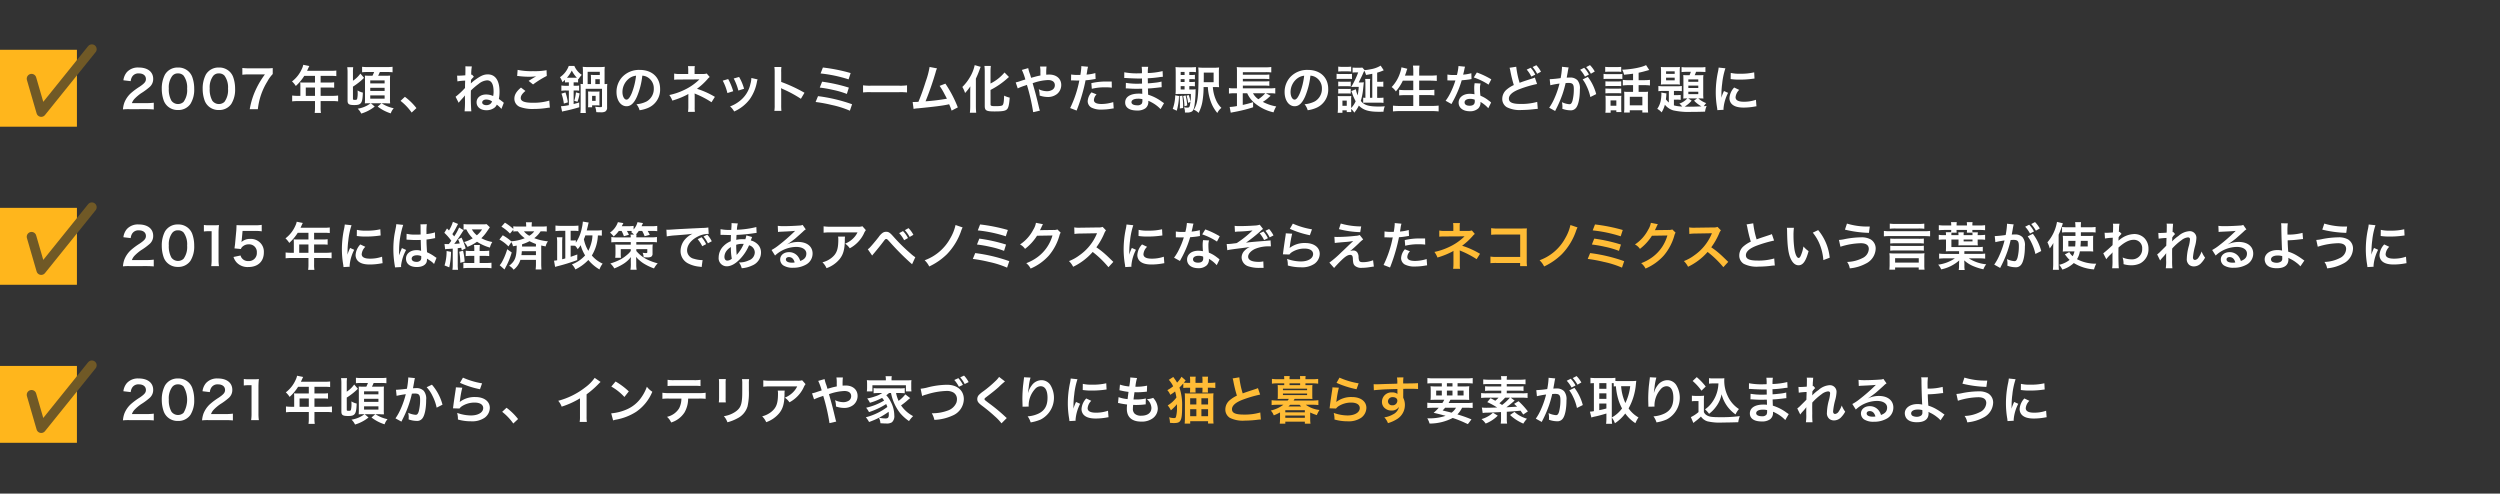 <svg height="154" viewBox="0 0 780 154" width="780" xmlns="http://www.w3.org/2000/svg" xmlns:xlink="http://www.w3.org/1999/xlink"><rect x="0" y="0" width="780" height="154" fill="#333333" stroke="none"/><clipPath id="a"><path d="m-699 409.799h780v154h-780z"/></clipPath><clipPath id="b"><path d="m0 0h750.827v124.327h-750.827z"/></clipPath><g clip-path="url(#a)" transform="translate(699 -409.799)"><g clip-path="url(#b)" transform="translate(-699 423.635)"><g fill="#fff"><path d="m40.422 20.226a14.763 14.763 0 0 0 -2.065.08 8.125 8.125 0 0 1 .417-2.049 7.893 7.893 0 0 1 2.192-3.137 21.84 21.84 0 0 1 2.641-1.937c1.473-1.009 1.921-1.537 1.921-2.353 0-1.088-.848-1.761-2.209-1.761a2.264 2.264 0 0 0 -2.033.944 3.045 3.045 0 0 0 -.5 1.473l-2.286-.272a4.794 4.794 0 0 1 1.1-2.561 4.655 4.655 0 0 1 3.665-1.424c2.8 0 4.53 1.344 4.53 3.537a3.25 3.25 0 0 1 -1.136 2.561 20.04 20.04 0 0 1 -2.69 1.968 14.075 14.075 0 0 0 -1.9 1.6 3.881 3.881 0 0 0 -.912 1.441h4.483a16.63 16.63 0 0 0 2.337-.129v2.114c-.752-.065-1.392-.1-2.417-.1z"/><path d="m52.158 19.185a4.474 4.474 0 0 1 -1.058-1.616 10.7 10.7 0 0 1 -.625-3.681 9.429 9.429 0 0 1 .977-4.434 4.552 4.552 0 0 1 4.081-2.225 4.651 4.651 0 0 1 3.378 1.3 4.511 4.511 0 0 1 1.057 1.617 10.77 10.77 0 0 1 .624 3.713 8.414 8.414 0 0 1 -1.185 4.739 4.544 4.544 0 0 1 -3.89 1.888 4.61 4.61 0 0 1 -3.361-1.3m5.106-1.232a6.161 6.161 0 0 0 1.121-4.113 6.2 6.2 0 0 0 -1.121-4.1 2.31 2.31 0 0 0 -1.745-.673 2.153 2.153 0 0 0 -1.792.817 5.969 5.969 0 0 0 -1.057 3.889 7.192 7.192 0 0 0 .817 3.81 2.545 2.545 0 0 0 3.777.368"/><path d="m64.916 19.185a4.474 4.474 0 0 1 -1.056-1.616 10.7 10.7 0 0 1 -.625-3.681 9.429 9.429 0 0 1 .977-4.434 4.552 4.552 0 0 1 4.081-2.225 4.651 4.651 0 0 1 3.378 1.3 4.511 4.511 0 0 1 1.057 1.617 10.77 10.77 0 0 1 .624 3.713 8.414 8.414 0 0 1 -1.185 4.739 4.544 4.544 0 0 1 -3.89 1.888 4.61 4.61 0 0 1 -3.361-1.3m5.106-1.232a6.161 6.161 0 0 0 1.121-4.113 6.2 6.2 0 0 0 -1.121-4.1 2.31 2.31 0 0 0 -1.745-.673 2.153 2.153 0 0 0 -1.792.817 5.969 5.969 0 0 0 -1.057 3.889 7.192 7.192 0 0 0 .817 3.81 2.545 2.545 0 0 0 3.777.368"/><path d="m85.092 9.261a10.87 10.87 0 0 0 -1.665 2.305 20.622 20.622 0 0 0 -2.977 8.66h-2.529a23.868 23.868 0 0 1 1.937-6.194 26.4 26.4 0 0 1 2.8-4.659h-4.945a15.273 15.273 0 0 0 -2.1.113v-2.114a17.662 17.662 0 0 0 2.193.113h5.094a17.9 17.9 0 0 0 2.193-.08z"/><path d="m93.716 12.8a8.763 8.763 0 0 0 -.049-.927c.337.032.689.047 1.121.047h3.49v-2.083h-3.346a14.77 14.77 0 0 1 -2.641 3.154 6.983 6.983 0 0 0 -1.184-1.425 9.933 9.933 0 0 0 3.121-4.018 4.6 4.6 0 0 0 .384-1.168l1.9.384c-.1.192-.129.24-.24.481-.016.047-.177.383-.465 1.007h7.493a11.392 11.392 0 0 0 1.633-.079v1.744a11.941 11.941 0 0 0 -1.633-.08h-3.265v2.081h2.577a11.618 11.618 0 0 0 1.649-.08v1.7a15.09 15.09 0 0 0 -1.6-.064h-2.625v2.593h3.714a13.07 13.07 0 0 0 1.744-.1v1.824a13.786 13.786 0 0 0 -1.744-.095h-3.714v2a9.654 9.654 0 0 0 .1 1.713h-1.955a11.662 11.662 0 0 0 .1-1.746v-1.963h-5.381a13.967 13.967 0 0 0 -1.744.095v-1.827a13.409 13.409 0 0 0 1.744.1h.817zm4.562.673h-2.878v2.593h2.881z"/><path d="m110.122 17.025c0 .239.128.3.624.3.464 0 .593-.065.688-.336a7.731 7.731 0 0 0 .161-1.858c0-.159-.017-.416-.017-.752a4.858 4.858 0 0 0 1.633.673c-.064 2.017-.24 2.849-.672 3.329-.384.416-.881.56-1.969.56-1.7 0-2.129-.288-2.129-1.393v-8.831a10.6 10.6 0 0 0 -.1-1.585h1.859a10.316 10.316 0 0 0 -.08 1.553v2.673a8.935 8.935 0 0 0 2.321-2.24l1.136 1.328a15.943 15.943 0 0 1 -1.984 1.728c-.593.448-.849.624-1.473 1.025zm6.786 2.385a12.313 12.313 0 0 1 -4.208 2.19 4.746 4.746 0 0 0 -1.1-1.521 8.974 8.974 0 0 0 4.049-1.7h-.549c-.544 0-.944.016-1.265.048.032-.528.049-.864.049-1.505v-6.012l-.017.016a1.02 1.02 0 0 1 -.032-.144.274.274 0 0 1 .016-.08.805.805 0 0 0 .033-.192c0-.112-.033-.593-.049-.768.4.032.656.047 1.473.047h.912a9.939 9.939 0 0 0 .5-1.152h-2a13.153 13.153 0 0 0 -1.745.08v-1.717a11.1 11.1 0 0 0 1.745.08h5.938a11.666 11.666 0 0 0 1.821-.08v1.717a13.884 13.884 0 0 0 -1.825-.08h-2.144a11.927 11.927 0 0 1 -.529 1.152h2.177a12.42 12.42 0 0 0 1.569-.047 11.8 11.8 0 0 0 -.049 1.44v5.746a11.043 11.043 0 0 0 .049 1.505c-.176 0-.224 0-.528-.016h-.305c-.32-.016-.544-.032-.576-.032h-1.248a10.807 10.807 0 0 0 3.777 1.553 4.46 4.46 0 0 0 -.928 1.6 13.037 13.037 0 0 1 -4.082-2.128l1.185-1.025h-3.3zm-1.392-7.219h4.484v-.944h-4.482zm0 2.337h4.484v-.961h-4.482zm0 2.417h4.484v-1.024h-4.482z"/><path d="m126.329 16.369a18.688 18.688 0 0 1 3.6 3.521l-1.489 1.392a17.234 17.234 0 0 0 -3.474-3.649z"/><path d="m142.617 9.757c.256.017.368.017.5.017.384 0 1.265-.049 2.065-.113.032-.944.032-1.2.032-1.905 0-.416 0-.527-.016-.895l2.017.031a13.832 13.832 0 0 0 -.192 2.609 1 1 0 0 0 .24-.064l.592.688a6.091 6.091 0 0 0 -.9.961l-.048 1.12a10.551 10.551 0 0 1 1.408-1.184c1.729-1.248 2.674-1.649 3.89-1.649 2.337 0 3.649 1.921 3.649 5.363a11.64 11.64 0 0 1 -.208 2.3c.241.16.352.256 1.057.784a2.862 2.862 0 0 1 .3.256c.064.049.08.065.192.145l-.752 1.921a8.769 8.769 0 0 0 -1.441-1.329 2.353 2.353 0 0 1 -.736.961 4.139 4.139 0 0 1 -2.481.784c-1.841 0-3.089-.992-3.089-2.465 0-1.457 1.216-2.449 2.977-2.449a5.322 5.322 0 0 1 2.193.48 6.336 6.336 0 0 0 .134-1.357c0-2.368-.672-3.537-2.033-3.537a4.59 4.59 0 0 0 -2.593 1.089 20.389 20.389 0 0 0 -2.449 2.08 60.852 60.852 0 0 0 .128 6.5h-2.1a33.582 33.582 0 0 0 .1-4.386c.016-.24.016-.336.032-.592-.16.208-.48.592-.848.992-.753.832-.881.992-1.136 1.313l-.961-1.873a23.641 23.641 0 0 0 2.945-2.738c0-.992 0-.992.048-2.3a16.344 16.344 0 0 0 -2.417.24zm9.108 7.459c-.752 0-1.281.385-1.281.929 0 .48.561.832 1.313.832a2.207 2.207 0 0 0 1.024-.256 1.612 1.612 0 0 0 .641-.7.857.857 0 0 0 .1-.208 3.129 3.129 0 0 0 -1.792-.593"/><path d="m163.934 14.543c-1.008.832-1.456 1.505-1.456 2.193 0 1.041 1.168 1.489 3.873 1.489a17.035 17.035 0 0 0 5.026-.673l.176 2.193a6.15 6.15 0 0 0 -.7.065 27.5 27.5 0 0 1 -4.322.351 11.462 11.462 0 0 1 -4-.528 2.75 2.75 0 0 1 -2.048-2.673c0-1.217.624-2.272 2.065-3.474zm-2.434-6.579a21 21 0 0 0 4.8.4 19.94 19.94 0 0 0 4.226-.3l.064 1.793a29.328 29.328 0 0 0 -4.274 2.656l-1.389-1.113c.832-.527 1.616-1.007 2.352-1.423a17.215 17.215 0 0 1 -2.4.128 25.259 25.259 0 0 1 -2.929-.193 4.8 4.8 0 0 0 -.592-.048z"/><path d="m177.118 11.854a7.118 7.118 0 0 0 -.848.049v-.833c-.336.336-.448.432-.784.736a6.376 6.376 0 0 0 -.768-1.553 7.263 7.263 0 0 0 2.736-3.521h1.746a6.281 6.281 0 0 0 2.321 2.785 8.872 8.872 0 0 0 -1.056 1.393l-.1-.112v1.1a6.154 6.154 0 0 0 -.865-.049h-.528v1.073h.577a5.427 5.427 0 0 0 1.136-.08v1.616a7.747 7.747 0 0 0 -1.153-.064h-.56v4.226c.737-.192.912-.24 1.745-.48l.016 1.488c-1.809.529-3.169.881-4.594 1.169a4.437 4.437 0 0 0 -.768.192l-.352-1.681a15.628 15.628 0 0 0 2.465-.336v-4.572h-.913a7.762 7.762 0 0 0 -1.424.1v-1.67a8.042 8.042 0 0 0 1.456.1h.881v-1.076zm-1.2 6.627a14.569 14.569 0 0 0 -.736-3.106l1.232-.383a14.332 14.332 0 0 1 .752 3.105zm1.217-8.068h2.849a9.07 9.07 0 0 1 -1.585-2.24 10.489 10.489 0 0 1 -1.505 2.24zm2.032 7.2a12.528 12.528 0 0 0 .529-2.625l1.152.32a13.763 13.763 0 0 1 -.672 2.608zm9.46-5.218a4.039 4.039 0 0 0 .848-.065c-.047.5-.064.993-.064 1.7v5.62a1.37 1.37 0 0 1 -.624 1.344 2.886 2.886 0 0 1 -1.36.209c-.433 0-.849-.017-1.377-.049a7.984 7.984 0 0 0 -.352-1.7 13.562 13.562 0 0 0 1.681.144c.336 0 .448-.079.448-.4v-5.327h-5.106v5.619a17.066 17.066 0 0 0 .064 1.921h-1.7a16.767 16.767 0 0 0 .08-2.066v-5.426c0-.848-.016-1.169-.048-1.585.256.033.448.048.752.065v-3.842a13.034 13.034 0 0 0 -.061-1.557 9.755 9.755 0 0 0 1.505.08h3.825a8.98 8.98 0 0 0 1.553-.08 12.024 12.024 0 0 0 -.064 1.569zm-4.241-1.553c0-.673-.017-.929-.049-1.329.353.032.753.049 1.3.049h1.5v-1.005h-3.793v3.843h1.041zm-.929 8.787a9.126 9.126 0 0 0 .048-.992v-2.8c0-.56-.016-.736-.032-1.136.272.015.5.032 1.04.032h1.569a7.3 7.3 0 0 0 .976-.032 11 11 0 0 0 -.031 1.12v2.279a8.276 8.276 0 0 0 .031.977 8.907 8.907 0 0 0 -.96-.049h-1.36v.608zm1.281-2h1.1v-1.565h-1.1zm2.4-6.754h-1.393v1.525h1.393z"/><path d="m198.735 16.3c-.912 2.065-1.936 3.009-3.249 3.009-1.825 0-3.137-1.856-3.137-4.433a6.872 6.872 0 0 1 1.761-4.658 7.184 7.184 0 0 1 5.505-2.241c3.842 0 6.339 2.337 6.339 5.939a6.166 6.166 0 0 1 -3.889 5.969 10.429 10.429 0 0 1 -2.514.673 5.1 5.1 0 0 0 -.976-1.873 8.5 8.5 0 0 0 3.185-.88 4.481 4.481 0 0 0 2.226-4 3.965 3.965 0 0 0 -1.97-3.553 3.5 3.5 0 0 0 -1.616-.48 23.151 23.151 0 0 1 -1.665 6.53m-2.353-5.73a5.362 5.362 0 0 0 -2.177 4.322c0 1.313.561 2.353 1.265 2.353.528 0 1.072-.672 1.648-2.049a21.061 21.061 0 0 0 1.329-5.41 4.08 4.08 0 0 0 -2.065.784"/><path d="m214.661 21.058a9.66 9.66 0 0 0 .1-1.425v-4.178a2.749 2.749 0 0 1 -.48.305 25.288 25.288 0 0 1 -4.514 1.792 6.629 6.629 0 0 0 -.944-1.744 19.927 19.927 0 0 0 4.449-1.488 17.18 17.18 0 0 0 4.962-3.394h-.336c-.1.016-.1.016-5.858.048a11.819 11.819 0 0 0 -1.7.08v-1.936a8.309 8.309 0 0 0 1.713.143h2.673v-1.312a6.62 6.62 0 0 0 -.08-1.153h2.145a5.107 5.107 0 0 0 -.08 1.12v1.329h2.7a3.349 3.349 0 0 0 1.089-.145l.929 1.089a3.718 3.718 0 0 0 -.705.688 20.7 20.7 0 0 1 -3.265 2.993 26.129 26.129 0 0 1 5.586 2.513l-1.056 1.681a28.567 28.567 0 0 0 -4.879-2.564c-.208-.1-.241-.1-.4-.175.015.192.032.64.032.784v3.521a7.182 7.182 0 0 0 .08 1.425z"/><path d="m227.19 10.829a18.478 18.478 0 0 1 1.568 3.794l-1.808.576a16.032 16.032 0 0 0 -1.457-3.873zm9.187.113a3.415 3.415 0 0 0 -.224.816 13.668 13.668 0 0 1 -2.208 5.33 12.278 12.278 0 0 1 -4.883 3.857 5.812 5.812 0 0 0 -1.28-1.584 10.43 10.43 0 0 0 2.721-1.472 9.209 9.209 0 0 0 3.634-5.555 7.1 7.1 0 0 0 .288-1.841zm-5.778-.769a15.736 15.736 0 0 1 1.553 3.682l-1.777.56a17.561 17.561 0 0 0 -1.457-3.762z"/><path d="m241.6 20.754a10.792 10.792 0 0 0 .1-1.793v-10.261a10.285 10.285 0 0 0 -.1-1.632h2.2a10.734 10.734 0 0 0 -.064 1.681v2.977a46.96 46.96 0 0 1 7.264 3.374l-1.121 1.888a37.832 37.832 0 0 0 -5.666-3.057 5.391 5.391 0 0 1 -.544-.272 8.264 8.264 0 0 1 .064 1.088v4.226a17.6 17.6 0 0 0 .064 1.777z"/><path d="m255.221 16.16a50.111 50.111 0 0 1 10.628 2.529l-.688 2.017a29.24 29.24 0 0 0 -5.666-1.792 44.116 44.116 0 0 0 -5.026-.929zm1.281-4.514a50.218 50.218 0 0 1 8.339 1.857l-.624 1.969a27.522 27.522 0 0 0 -4.4-1.281 35.443 35.443 0 0 0 -4.05-.7zm.24-4.417a53.161 53.161 0 0 1 8.658 1.729l-.64 1.968a42.167 42.167 0 0 0 -8.74-1.841z"/><path d="m269.271 12.783a15.735 15.735 0 0 0 2.593.112h8.536a15.728 15.728 0 0 0 2.593-.112v2.225a17.582 17.582 0 0 0 -2.609-.08h-8.5a17.582 17.582 0 0 0 -2.609.08z"/><path d="m292.356 7.5a4.971 4.971 0 0 0 -.417 1.152 94.964 94.964 0 0 1 -3.168 9.124 63.282 63.282 0 0 0 6.658-.816c-.176-.384-.368-.736-.752-1.457a19.831 19.831 0 0 0 -1.521-2.545l1.809-.7a37.4 37.4 0 0 1 3.873 7.411l-1.938 1.005a16.758 16.758 0 0 0 -.769-1.986c-.208.048-.208.048-.576.128-1.617.337-4.274.673-9.059 1.137a8.6 8.6 0 0 0 -1.457.193l-.288-2.162h.416c.32 0 .7-.015 1.376-.047.849-2.017 1.489-3.827 2.321-6.452a25.249 25.249 0 0 0 1.169-4.433z"/><path d="m302.714 14.9c0-.561 0-.721.031-1.793a16.67 16.67 0 0 1 -1.648 2.081 8.01 8.01 0 0 0 -.848-1.889 14.053 14.053 0 0 0 2.241-2.85 12.175 12.175 0 0 0 1.616-3.969l1.873.544c-.144.32-.208.5-.352.88a29.627 29.627 0 0 1 -1.153 2.786v8.6c0 .657.032 1.376.1 2.049h-1.974a17.38 17.38 0 0 0 .113-2.081zm6.338 3.857c0 .432.288.528 1.569.528 1.44 0 2.016-.1 2.224-.352.273-.368.369-.992.449-2.929a7.821 7.821 0 0 0 1.729.624c-.129 1.984-.353 3.041-.737 3.522-.5.608-1.376.784-3.969.784s-3.074-.273-3.074-1.729v-10.553a15.035 15.035 0 0 0 -.1-1.92h2a14.853 14.853 0 0 0 -.1 1.92v3.57a13.863 13.863 0 0 0 4.37-3.442l1.392 1.41c-.128.1-.192.16-.352.288a24.5 24.5 0 0 1 -5.41 3.745z"/><path d="m323.255 10.013c.448-.111.72-.176 1.36-.3 0-.32 0-.32-.016-.88a9.348 9.348 0 0 0 -.1-1.92h2.016a17.841 17.841 0 0 0 -.08 2.56c.384-.032.608-.048.928-.048 2.258 0 3.746 1.3 3.746 3.266a3.631 3.631 0 0 1 -1.3 2.785 4.5 4.5 0 0 1 -2.961.944 7.835 7.835 0 0 1 -2.481-.448 7.063 7.063 0 0 0 -.28-1.972 6.05 6.05 0 0 0 2.561.624 3.21 3.21 0 0 0 1.809-.528 1.654 1.654 0 0 0 .656-1.36c0-1.009-.784-1.6-2.129-1.6a16.136 16.136 0 0 0 -4.8.992c.993 3.474 1.073 3.778 2.033 7.78a4.278 4.278 0 0 0 .24.768l-2.113.48a60.238 60.238 0 0 0 -1.952-8.515 7.452 7.452 0 0 1 -.8.288 18.521 18.521 0 0 0 -2.064.815l-.628-1.874a9.157 9.157 0 0 0 1.457-.416c.656-.224.784-.256 1.552-.5a17.485 17.485 0 0 0 -1.088-2.977l1.985-.561a10.546 10.546 0 0 0 .56 1.889c.128.4.192.608.336 1.137z"/><path d="m334.193 9.406a12.871 12.871 0 0 0 2.146.143c.191 0 .367 0 .735-.015a19.448 19.448 0 0 0 .3-2.45 2.172 2.172 0 0 0 -.016-.288l2.113.193a9.093 9.093 0 0 0 -.3 1.536c-.08.448-.1.544-.159.912a13.181 13.181 0 0 0 2.737-.48l.079 1.841c-.127.016-.127.016-.512.08a21.851 21.851 0 0 1 -2.625.336c-.177.993-.576 2.689-.993 4.146a54.237 54.237 0 0 1 -1.792 5.3l-2.018-.785a34.207 34.207 0 0 0 2.866-8.611 1.355 1.355 0 0 1 -.208.016h-.929c-.08 0-.239 0-.512-.016s-.512-.015-.64-.015a2.547 2.547 0 0 0 -.3.015zm7.939 6.21a2.65 2.65 0 0 0 -.832 1.76c0 .817.8 1.233 2.4 1.233a12.264 12.264 0 0 0 3.634-.592l.143 1.969c-.288.032-.415.048-.784.112a18.639 18.639 0 0 1 -2.977.256 6.493 6.493 0 0 1 -3.218-.641 2.312 2.312 0 0 1 -1.136-1.968 4.512 4.512 0 0 1 1.184-2.769zm4.755-2.1a16.712 16.712 0 0 0 -2.018-.112 17.236 17.236 0 0 0 -4.226.465l-.144-1.761a20.5 20.5 0 0 1 4.771-.513c.431 0 .575 0 1.584.017z"/><path d="m362.1 20.209a10.782 10.782 0 0 0 -2.961-2.192 6.991 6.991 0 0 0 -.865-.4v.176a2.5 2.5 0 0 1 -.9 2.161 4.263 4.263 0 0 1 -2.641.689c-2.337 0-3.682-.912-3.682-2.5 0-1.746 1.585-2.77 4.274-2.77a8.544 8.544 0 0 1 1.072.064 3.061 3.061 0 0 0 -.016-.383v-.354c-.015-.224-.015-.224-.031-.864-.769.016-1.265.032-1.6.032-.977 0-1.569-.016-2.9-.112-.208-.017-.368-.017-.607-.017l.031-1.728a20.657 20.657 0 0 0 3.73.272c.32 0 .864-.015 1.312-.032 0-.144 0-.689-.016-1.6-.512.016-.768.016-1.008.016-.784 0-2.849-.079-3.921-.159-.177-.017-.305-.017-.353-.017h-.256l.016-1.776a21.062 21.062 0 0 0 4.306.336c.256 0 .8-.016 1.2-.032a11.467 11.467 0 0 0 -.084-2.019h2.033a9.939 9.939 0 0 0 -.112 1.953 21.725 21.725 0 0 0 4.61-.608l.08 1.776a10.319 10.319 0 0 0 -1.264.145c-1.409.191-2.034.24-3.442.32.016.4.016.592.032 1.584.8-.048.8-.048 2.273-.208a11.855 11.855 0 0 0 1.985-.352l.048 1.761c-.272.016-.672.064-1.04.111-.241.033-.961.113-2.161.225-.225.016-.464.031-1.089.063.048 1.553.048 1.553.064 1.938a14.3 14.3 0 0 1 4.386 2.257c.272.176.352.239.576.368zm-7-3.249c-1.3 0-2.081.416-2.081 1.1 0 .592.688.96 1.825.96a1.661 1.661 0 0 0 1.392-.511 2.018 2.018 0 0 0 .193-1.025v-.384a5.58 5.58 0 0 0 -1.329-.145"/><path d="m367.848 16.128a18.341 18.341 0 0 1 -.7 4.577l-1.248-.576a13.157 13.157 0 0 0 .768-4.225zm3.218-2.049h.656a9.016 9.016 0 0 0 1.328-.064 3.415 3.415 0 0 0 -.031.608 33.579 33.579 0 0 1 -.368 4.61c-.177 1.024-.4 1.489-.865 1.761a3.031 3.031 0 0 1 -1.649.272h-.437v-.192a3.323 3.323 0 0 0 -.3-1.441 5.743 5.743 0 0 0 1.024.1c.529 0 .673-.112.8-.625a14.447 14.447 0 0 0 .32-3.633h-3.361c-.609 0-1.009.016-1.425.048a12.671 12.671 0 0 0 .064-1.568v-4.934c0-.944-.016-1.425-.064-1.937a12.488 12.488 0 0 0 1.793.08h2.833a13.579 13.579 0 0 0 1.745-.08v1.6a8.212 8.212 0 0 0 -1.345-.08h-.72v.961h.528a7.976 7.976 0 0 0 1.218-.065v1.41a8.7 8.7 0 0 0 -1.216-.064h-.528v.9h.528a7.976 7.976 0 0 0 1.216-.065v1.419a8.682 8.682 0 0 0 -1.216-.065h-.528zm-2.177 1.937a23.654 23.654 0 0 1 .24 3.842l-1.024.142c.031-.656.031-.927.031-1.488 0-1.057-.016-1.408-.08-2.369zm.7-7.411h-1.216v.961h1.216zm0 2.241h-1.216v.9h1.216zm-1.216 3.233h1.216v-1.041h-1.216zm1.536 1.857a17.65 17.65 0 0 1 .512 3.121l-.88.288a15.015 15.015 0 0 0 -.384-3.217zm.961-.128a9.245 9.245 0 0 1 .56 2.129l-.753.336a11.087 11.087 0 0 0 -.464-2.257zm7.539-2.481a11.963 11.963 0 0 0 .912 3.874 7.379 7.379 0 0 0 1.761 2.625 4.524 4.524 0 0 0 -1.282 1.584 11.412 11.412 0 0 1 -2.048-3.585 15.215 15.215 0 0 1 -.9-4.5h-1.329a27.557 27.557 0 0 1 -.352 4.434 11.848 11.848 0 0 1 -1.216 3.633 4.479 4.479 0 0 0 -1.473-.992c1.185-1.953 1.457-3.986 1.457-10.949a18.955 18.955 0 0 0 -.08-2.241 12.862 12.862 0 0 0 1.825.08h2.929a11.617 11.617 0 0 0 1.745-.08 12.962 12.962 0 0 0 -.065 1.729v2.691a15.451 15.451 0 0 0 .065 1.745c-.3-.032-.785-.048-1.409-.048zm.24-1.521v-2.993h-3.069v1.969c-.016.336-.016.545-.016.592v.432z"/><path d="m396.447 16.048c-.129.1-.32.272-.913.8a10.623 10.623 0 0 1 -1.536 1.1 14.088 14.088 0 0 0 4.193 1.425 7.85 7.85 0 0 0 -.849 1.841 13.855 13.855 0 0 1 -5.761-2.785 8.523 8.523 0 0 1 -2.45-3.169h-1.392v3.64a27.958 27.958 0 0 0 3.218-.864l.015 1.6a46.486 46.486 0 0 1 -6.259 1.537c-.383.08-.431.08-.719.16l-.337-1.793a15.646 15.646 0 0 0 2.273-.288v-3.988h-.864a10.068 10.068 0 0 0 -1.633.1v-1.733a10.346 10.346 0 0 0 1.665.1h.832v-5.062a12.291 12.291 0 0 0 -.064-1.585 12.7 12.7 0 0 0 1.745.08h7.171a10.847 10.847 0 0 0 1.856-.1v1.7a13.128 13.128 0 0 0 -1.841-.08h-7.026v.8h6.786a11.171 11.171 0 0 0 1.473-.08v1.456a13.836 13.836 0 0 0 -1.473-.08h-6.786v.784h6.786a10.5 10.5 0 0 0 1.473-.08v1.472a9.686 9.686 0 0 0 -1.473-.08h-6.786v.849h8.529a10.16 10.16 0 0 0 1.585-.1v1.735a9.159 9.159 0 0 0 -1.44-.1h-1.505zm-5.507-.784a5.03 5.03 0 0 0 1.681 1.856 11.63 11.63 0 0 0 2.145-1.856z"/><path d="m407.186 16.3c-.913 2.065-1.937 3.009-3.249 3.009-1.826 0-3.138-1.856-3.138-4.433a6.877 6.877 0 0 1 1.761-4.658 7.186 7.186 0 0 1 5.506-2.241c3.841 0 6.338 2.337 6.338 5.939a6.165 6.165 0 0 1 -3.889 5.969 10.42 10.42 0 0 1 -2.513.673 5.118 5.118 0 0 0 -.977-1.873 8.509 8.509 0 0 0 3.186-.88 4.481 4.481 0 0 0 2.225-4 3.966 3.966 0 0 0 -1.969-3.553 3.5 3.5 0 0 0 -1.616-.48 23.187 23.187 0 0 1 -1.665 6.53m-2.353-5.73a5.359 5.359 0 0 0 -2.177 4.322c0 1.313.56 2.353 1.264 2.353.528 0 1.073-.672 1.649-2.049a21.062 21.062 0 0 0 1.331-5.408 4.073 4.073 0 0 0 -2.064.784"/><path d="m417.015 9.181a6.508 6.508 0 0 0 1.232.08h2.353a7.763 7.763 0 0 0 1.216-.063v1.632a6.26 6.26 0 0 0 -1.153-.064h-2.417a8.8 8.8 0 0 0 -1.232.064zm11.141 0c-1.265.256-1.265.256-1.954.368a5.573 5.573 0 0 0 -.544-1.328c-.112.224-.112.224-.5 1.105-.192.448-.24.528-.752 1.568-.256.528-.256.528-.48.992h.576a7.885 7.885 0 0 0 1.025-.048c-.033.145-.033.176-.3 2.7a19.051 19.051 0 0 1 -.656 3.106c1.072 1.345 2.4 1.761 5.729 1.761.577 0 .944-.017 1.761-.08a5.919 5.919 0 0 0 -.416 1.7c-1.12.016-1.12.016-1.376.016-3.25 0-4.914-.512-6.307-1.937a10.307 10.307 0 0 1 -1.425 2.209 4.437 4.437 0 0 0 -.976-1.152 7.981 7.981 0 0 0 .048.96h-1.424v-.544h-1.345v.784h-1.489a12.185 12.185 0 0 0 .08-1.584v-2.336a11.088 11.088 0 0 0 -.064-1.313c.352.016.609.032 1.121.032h2.128a6.271 6.271 0 0 0 .993-.048 7.409 7.409 0 0 0 -.048 1.217v2.544a7.376 7.376 0 0 0 1.409-2.112 15.993 15.993 0 0 1 -1.089-2.5c-.144-.4-.176-.465-.272-.688l1.424-.561a9.906 9.906 0 0 0 .544 1.9 19.2 19.2 0 0 0 .353-2.641h-1.537l-.464.016a3.412 3.412 0 0 1 -.352.016 27.022 27.022 0 0 0 2.177-4.546h-.913a4.206 4.206 0 0 0 -.832.065v-1.577a8.916 8.916 0 0 0 1.04.047h1.057a6.255 6.255 0 0 0 .944-.047l.705.784v.015a15.258 15.258 0 0 0 1.952-.288 8.45 8.45 0 0 0 3.058-1.12l.96 1.457a13.184 13.184 0 0 1 -2.049.737v2.864h.864a4.78 4.78 0 0 0 1.057-.079v1.631a6.6 6.6 0 0 0 -.992-.063h-.929v3.505h.721a8.761 8.761 0 0 0 1.248-.064v1.649a6.9 6.9 0 0 0 -1.248-.08h-4.066a8.711 8.711 0 0 0 -1.024.048v-1.617a6.821 6.821 0 0 0 .7.064v-4.674a8.652 8.652 0 0 0 -.08-1.232h1.584a6.438 6.438 0 0 0 -.079 1.2v4.7h.72zm-10.628-2.241a7.041 7.041 0 0 0 1.28.08h1.473a7.055 7.055 0 0 0 1.28-.08v1.553a9.262 9.262 0 0 0 -1.28-.064h-1.473a9.543 9.543 0 0 0 -1.28.064zm0 4.675a8.193 8.193 0 0 0 .992.048h1.953a5.156 5.156 0 0 0 .96-.048v1.5a7.584 7.584 0 0 0 -.96-.048h-1.953a5.924 5.924 0 0 0 -.992.048zm0 2.256a7.991 7.991 0 0 0 .992.048h1.936a5.355 5.355 0 0 0 .977-.048v1.5a8.229 8.229 0 0 0 -.992-.047h-1.941a5.848 5.848 0 0 0 -.976.047zm1.312 5.3h1.345v-1.619h-1.345z"/><path d="m437.681 11.327a14.146 14.146 0 0 1 -2.177 3.361 4.858 4.858 0 0 0 -1.312-1.361 11.6 11.6 0 0 0 2.708-4.674 8.569 8.569 0 0 0 .351-1.488l1.826.448a2.757 2.757 0 0 1 -.144.416 3.538 3.538 0 0 0 -.16.528q-.12.362-.433 1.2h2.61v-1.215a13.038 13.038 0 0 0 -.113-1.921h2.049a14.919 14.919 0 0 0 -.1 1.9v1.237h3.33c.816 0 1.5-.033 2.161-.1v1.761c-.689-.065-1.345-.1-2.114-.1h-3.377v2.944h2.769a16.654 16.654 0 0 0 1.969-.1v1.76a17.813 17.813 0 0 0 -1.969-.1h-2.769v3.392h3.841a17.593 17.593 0 0 0 2.226-.111v1.824a18.69 18.69 0 0 0 -2.177-.111h-9.8a20.589 20.589 0 0 0 -2.273.111v-1.806a18.784 18.784 0 0 0 2.224.111h4.115v-3.392h-2.465a16.842 16.842 0 0 0 -1.938.1v-1.76a14.743 14.743 0 0 0 1.921.1h2.482v-2.954z"/><path d="m457.094 6.972a8.083 8.083 0 0 0 -.256 1.073c-.08.384-.16.7-.336 1.409a13.721 13.721 0 0 0 2.561-.448l.048 1.84a3.042 3.042 0 0 0 -.512.081c-.576.1-1.553.208-2.545.288a30.834 30.834 0 0 1 -1.761 4.641c-.368.784-.513 1.073-1.121 2.194-.208.383-.208.383-.3.576l-1.84-1.025a14.575 14.575 0 0 0 1.552-2.561 24.621 24.621 0 0 0 1.505-3.777c-.721.015-.816.015-1.009.015s-.3 0-.64-.015l-.848-.016v-1.825a11.115 11.115 0 0 0 2.16.144c.193 0 .465 0 .817-.016a16.364 16.364 0 0 0 .48-2.786zm7.251 12.966a9.685 9.685 0 0 0 -2.449-1.985c.016.144.032.256.032.32a2.56 2.56 0 0 1 -.689 1.7 3.693 3.693 0 0 1 -2.657.9c-2.112 0-3.489-1.056-3.489-2.688s1.425-2.753 3.458-2.753a7.942 7.942 0 0 1 1.488.143c-.048-.736-.08-1.36-.08-1.841a8.486 8.486 0 0 1 .128-1.616l1.857.1a5.333 5.333 0 0 0 -.192 1.616 16.991 16.991 0 0 0 .144 2.193 9.993 9.993 0 0 1 2.529 1.473 6.031 6.031 0 0 1 .561.432 2.338 2.338 0 0 0 .24.224zm-5.683-2.929c-1.04 0-1.712.432-1.712 1.1 0 .656.577 1.041 1.569 1.041 1.088 0 1.616-.448 1.616-1.345 0-.16-.031-.545-.031-.545a4.063 4.063 0 0 0 -1.442-.255m5.763-4.434a19.61 19.61 0 0 0 -4.609-2.241l.96-1.553a25.3 25.3 0 0 1 4.513 2.146z"/><path d="m473.065 6.989a26.88 26.88 0 0 0 1.056 5.011c1.041-.4 1.041-.4 4.147-1.408a4.573 4.573 0 0 0 .607-.24l.688 2.017a34.859 34.859 0 0 0 -5.282 1.536q-3.506 1.3-3.505 3.025c0 1.169 1.088 1.665 3.665 1.665a18.106 18.106 0 0 0 5.17-.641l.177 2.177c-.353.017-.433.017-1.3.113a34.077 34.077 0 0 1 -3.745.24 8.968 8.968 0 0 1 -4.643-.884 3.011 3.011 0 0 1 -1.392-2.673 3.809 3.809 0 0 1 1.425-2.865 9.361 9.361 0 0 1 2.176-1.361 40.719 40.719 0 0 1 -1.072-4.353 6.8 6.8 0 0 0 -.256-1.041zm4.5.319a7.864 7.864 0 0 1 1.435 2.145l-1.233.609a9.332 9.332 0 0 0 -1.441-2.177zm2.018 1.873a10.973 10.973 0 0 0 -1.409-2.112l1.169-.561a8.785 8.785 0 0 1 1.44 2.033z"/><path d="m489.419 7.212c-.048.16-.1.336-.128.5-.032.225-.048.3-.1.544-.048.352-.048.352-.272 1.553-.064.352-.064.368-.112.576.464-.016.688-.031.992-.031a3.1 3.1 0 0 1 2.369.847 3.886 3.886 0 0 1 .752 2.834c0 2.753-.464 4.946-1.232 5.826a2.024 2.024 0 0 1 -1.777.72 7.438 7.438 0 0 1 -2.464-.479c.015-.305.032-.545.032-.7a6.018 6.018 0 0 0 -.16-1.361 6.68 6.68 0 0 0 2.337.641c.463 0 .719-.305.96-1.089a14.269 14.269 0 0 0 .416-3.649c0-1.473-.369-1.905-1.633-1.905-.32 0-.56.016-.928.048a34.845 34.845 0 0 1 -.977 3.474 36.329 36.329 0 0 1 -1.92 4.5c-.081.144-.081.144-.241.465-.048.095-.048.128-.128.271l-1.856-1.024a16.4 16.4 0 0 0 1.664-3.009 26.628 26.628 0 0 0 1.553-4.53 28.359 28.359 0 0 0 -2.866.528l-.191-1.889a33.9 33.9 0 0 0 3.409-.336 24.332 24.332 0 0 0 .416-3.233v-.304zm4.834.1a8.984 8.984 0 0 1 1.5 2.1l-1.248.656a9.567 9.567 0 0 0 -1.505-2.135zm1.153 2.834a15.3 15.3 0 0 1 2.609 5.377l-1.825.913a15.015 15.015 0 0 0 -1.265-3.6 9.979 9.979 0 0 0 -1.137-1.889zm.944-.977a10.941 10.941 0 0 0 -1.473-2.069l1.2-.624a9.4 9.4 0 0 1 1.489 2z"/><path d="m500.311 9.213a7.154 7.154 0 0 0 1.3.08h3.264a8.532 8.532 0 0 0 1.3-.064v1.585a10.28 10.28 0 0 0 -1.217-.048h-3.344a9.676 9.676 0 0 0 -1.3.064zm.513-2.193a9.714 9.714 0 0 0 1.328.064h2.337a9.748 9.748 0 0 0 1.329-.064v1.569a10.223 10.223 0 0 0 -1.329-.064h-2.337a10.335 10.335 0 0 0 -1.328.064zm1.7 14.31h-1.649a10.667 10.667 0 0 0 .08-1.5v-2.549a10.435 10.435 0 0 0 -.064-1.265 9.325 9.325 0 0 0 1.217.064h2.689a5.7 5.7 0 0 0 1.073-.048 9.89 9.89 0 0 0 -.048 1.152v2.689a9.088 9.088 0 0 0 .063 1.249h-1.585v-.544h-1.78zm-1.633-9.8a9.468 9.468 0 0 0 1.057.047h2.849a8.488 8.488 0 0 0 1.025-.047v1.52a6.678 6.678 0 0 0 -1.025-.048h-2.849a9.194 9.194 0 0 0 -1.057.048zm0 2.24a9.194 9.194 0 0 0 1.057.048h2.849a5.965 5.965 0 0 0 1.025-.048v1.53a6.692 6.692 0 0 0 -1.057-.048h-2.833a9.114 9.114 0 0 0 -1.041.048zm1.6 5.379h1.809v-1.66h-1.809zm7.027-9.989c-.961.128-1.121.144-2.8.321a6.057 6.057 0 0 0 -.592-1.57c2.881-.095 6.179-.736 7.444-1.44l.992 1.537c-.208.048-.208.048-.769.208-.944.272-1.776.48-2.545.64v2.321h1.729a13.475 13.475 0 0 0 1.809-.1v1.753a14.26 14.26 0 0 0 -1.792-.1h-1.746v2.1h1.752a7.9 7.9 0 0 0 1.2-.064 10.86 10.86 0 0 0 -.063 1.393v3.441a15.681 15.681 0 0 0 .08 1.681h-1.81v-.72h-3.92v.72h-1.787a10.831 10.831 0 0 0 .08-1.632v-3.6c0-.56-.016-.848-.048-1.281a8.38 8.38 0 0 0 1.168.064h1.617v-2.1h-1.393a14 14 0 0 0 -1.808.1v-1.746a13.882 13.882 0 0 0 1.824.1h1.377zm-1.024 9.86h3.921v-2.651h-3.921z"/><path d="m520.681 14.543h-1.729a8.87 8.87 0 0 0 -1.537.08v-1.632a9.353 9.353 0 0 0 1.537.08h4.45a7.992 7.992 0 0 0 1.329-.08v1.617a12.017 12.017 0 0 0 -1.473-.065h-.992v1.3h.832a10.032 10.032 0 0 0 1.28-.064v1.553a7.14 7.14 0 0 0 -1.3-.081h-.815v1.793a10.337 10.337 0 0 0 2.576.352 5.249 5.249 0 0 0 -.88-.912 5.5 5.5 0 0 0 2.465-1.616 11.867 11.867 0 0 0 -1.248.048c.031-.353.048-.769.048-1.313v-4.677c0-.528-.017-.913-.048-1.345a12.8 12.8 0 0 0 1.328.048h.641c.16-.368.288-.719.4-1.056h-1.312a14.226 14.226 0 0 0 -1.584.08v-1.553a16 16 0 0 0 1.728.08h4.033a10.052 10.052 0 0 0 1.681-.1v1.557c-.384-.032-.992-.064-1.536-.064h-1.393a9.532 9.532 0 0 1 -.416 1.056h1.376c.673 0 .961-.015 1.345-.048a10.317 10.317 0 0 0 -.063 1.361v4.45a14.1 14.1 0 0 0 .063 1.521c-.4-.033-.72-.048-1.313-.048h-.272a7.581 7.581 0 0 0 2.449 1.472 5.893 5.893 0 0 0 -.736.96c.288-.015.465-.032.881-.08a6.182 6.182 0 0 0 -.5 1.777c-1.089.048-2.913.08-4.306.08a21.888 21.888 0 0 1 -5.635-.48 5.269 5.269 0 0 1 -2.593-1.761 8.47 8.47 0 0 1 -1.024 2.4 4.3 4.3 0 0 0 -1.36-1.1 6.9 6.9 0 0 0 1.055-2.384 12.246 12.246 0 0 0 .241-2.242c0-.143-.016-.256-.033-.464l1.618.273a2.832 2.832 0 0 0 -.048.559c-.017.321-.048.689-.128 1.282a6.041 6.041 0 0 0 .912.992zm-2.433-6.1a11.5 11.5 0 0 0 -.064-1.393 9.684 9.684 0 0 0 1.408.065h3.108a9.773 9.773 0 0 0 1.44-.065 10.338 10.338 0 0 0 -.064 1.409v2.721a9.655 9.655 0 0 0 .064 1.377 12.224 12.224 0 0 0 -1.408-.064h-3.138a12.048 12.048 0 0 0 -1.408.064 10.527 10.527 0 0 0 .064-1.393zm1.569.768h2.688v-.782h-2.688zm0 2.017h2.688v-.828h-2.688zm7.987 6.339a9.234 9.234 0 0 1 -2.193 1.856c.56.017 1.121.032 1.6.032 1.121 0 2.61-.047 3.65-.1a9.886 9.886 0 0 1 -2.321-1.778l.976-.719h-2.8zm-1.041-5.875h3.1v-.752h-3.1zm0 1.921h3.1v-.736h-3.1zm0 1.921h3.1v-.752h-3.1z"/><path d="m535.815 20.53c-.016-.288-.032-.384-.08-.752a27.943 27.943 0 0 1 -.416-4.786 30.752 30.752 0 0 1 .656-6.259 10.676 10.676 0 0 0 .241-1.488l2.112.224a22.066 22.066 0 0 0 -1.008 4.786 26.711 26.711 0 0 0 -.24 3.537c0 .352-.017.48-.032.881a16.2 16.2 0 0 1 .832-2.114l1.28.577a13.144 13.144 0 0 0 -1.424 4.85c0 .1 0 .224.016.432zm6.819-6.322a3.619 3.619 0 0 0 -1.136 2.305c0 .912.88 1.392 2.545 1.392a11.25 11.25 0 0 0 3.809-.608l.161 2.033a5.342 5.342 0 0 0 -.658.1 19.739 19.739 0 0 1 -3.312.3c-1.986 0-3.266-.448-3.97-1.392a2.679 2.679 0 0 1 -.48-1.57 5.227 5.227 0 0 1 1.472-3.3zm-2.641-5.3a11.586 11.586 0 0 0 2.961.256 17.641 17.641 0 0 0 4.353-.433l.1 1.937c-.128.016-.368.049-1.137.144a28.669 28.669 0 0 1 -3.425.193 18.9 18.9 0 0 1 -2.881-.177z"/><path d="m40.422 69.19a14.747 14.747 0 0 0 -2.064.08 8.13 8.13 0 0 1 .416-2.049 7.885 7.885 0 0 1 2.193-3.137 21.754 21.754 0 0 1 2.641-1.937c1.472-1.009 1.92-1.537 1.92-2.353 0-1.088-.848-1.761-2.209-1.761a2.264 2.264 0 0 0 -2.033.944 3.056 3.056 0 0 0 -.5 1.473l-2.286-.272a4.809 4.809 0 0 1 1.1-2.561 4.656 4.656 0 0 1 3.666-1.425c2.8 0 4.529 1.345 4.529 3.538a3.25 3.25 0 0 1 -1.136 2.561 19.9 19.9 0 0 1 -2.689 1.968 14.089 14.089 0 0 0 -1.906 1.6 3.894 3.894 0 0 0 -.912 1.441h4.483a16.65 16.65 0 0 0 2.337-.129v2.114c-.753-.065-1.393-.1-2.417-.1z"/><path d="m52.158 68.148a4.464 4.464 0 0 1 -1.058-1.616 10.718 10.718 0 0 1 -.624-3.681 9.43 9.43 0 0 1 .976-4.434 4.554 4.554 0 0 1 4.082-2.226 4.649 4.649 0 0 1 3.377 1.3 4.511 4.511 0 0 1 1.058 1.609 10.77 10.77 0 0 1 .624 3.713 8.431 8.431 0 0 1 -1.183 4.739 4.548 4.548 0 0 1 -3.891 1.888 4.612 4.612 0 0 1 -3.361-1.3m5.106-1.232a6.167 6.167 0 0 0 1.12-4.113 6.209 6.209 0 0 0 -1.12-4.1 2.313 2.313 0 0 0 -1.745-.673 2.153 2.153 0 0 0 -1.793.817 5.975 5.975 0 0 0 -1.057 3.889 7.2 7.2 0 0 0 .817 3.81 2.546 2.546 0 0 0 3.778.368"/><path d="m65.9 69.19a13.181 13.181 0 0 0 .128-2.081v-8.819h-.768a14.258 14.258 0 0 0 -1.649.095v-2.033a8.9 8.9 0 0 0 1.6.1h1.472a11.8 11.8 0 0 0 1.633-.08 24.108 24.108 0 0 0 -.128 2.64v8.1a13.418 13.418 0 0 0 .128 2.081z"/><path d="m75.059 65.876a2.2 2.2 0 0 0 .48.928 2.424 2.424 0 0 0 1.969.816 2.482 2.482 0 0 0 2.625-2.64 2.387 2.387 0 0 0 -2.512-2.58 2.812 2.812 0 0 0 -1.986.737 1.834 1.834 0 0 0 -.479.72l-2-.192c.16-1.137.175-1.217.208-1.665l.368-3.97c.016-.288.048-.832.063-1.632.481.032.849.048 1.7.048h3.937a12.188 12.188 0 0 0 2.225-.128v2.017a15.211 15.211 0 0 0 -2.209-.128h-3.765l-.256 2.8c-.015.128-.048.352-.1.672a3.941 3.941 0 0 1 2.738-.976 4.113 4.113 0 0 1 3.121 1.2 3.937 3.937 0 0 1 1.137 3.009c0 2.817-1.841 4.563-4.819 4.563a4.684 4.684 0 0 1 -3.649-1.393 4.734 4.734 0 0 1 -1.005-1.742z"/><path d="m91.676 61.762a8.8 8.8 0 0 0 -.049-.928c.337.033.688.048 1.121.048h3.489v-2.082h-3.346a14.766 14.766 0 0 1 -2.64 3.154 6.987 6.987 0 0 0 -1.185-1.425 9.931 9.931 0 0 0 3.121-4.018 4.631 4.631 0 0 0 .385-1.168l1.9.384c-.1.192-.128.24-.24.48-.016.048-.176.384-.464 1.009h7.491a11.353 11.353 0 0 0 1.632-.08v1.744a11.934 11.934 0 0 0 -1.632-.08h-3.259v2.081h2.577a11.594 11.594 0 0 0 1.648-.08v1.7a15.364 15.364 0 0 0 -1.6-.063h-2.625v2.593h3.714a13.069 13.069 0 0 0 1.744-.1v1.824a13.8 13.8 0 0 0 -1.744-.095h-3.714v2a9.539 9.539 0 0 0 .1 1.712h-1.959a11.667 11.667 0 0 0 .1-1.745v-1.966h-5.382a13.984 13.984 0 0 0 -1.745.095v-1.824a13.425 13.425 0 0 0 1.745.1h.817zm4.561.673h-2.881v2.593h2.881z"/><path d="m107.167 69.493c-.015-.288-.032-.384-.08-.752a27.938 27.938 0 0 1 -.416-4.786 30.822 30.822 0 0 1 .656-6.259 10.675 10.675 0 0 0 .241-1.488l2.112.224a22.069 22.069 0 0 0 -1.008 4.786 26.731 26.731 0 0 0 -.24 3.537c0 .352-.016.48-.032.881a16.191 16.191 0 0 1 .832-2.114l1.281.577a13.129 13.129 0 0 0 -1.425 4.85c0 .1 0 .224.016.432zm6.82-6.322a3.616 3.616 0 0 0 -1.137 2.3c0 .912.88 1.392 2.545 1.392a11.25 11.25 0 0 0 3.809-.608l.161 2.033a5.33 5.33 0 0 0 -.657.1 19.751 19.751 0 0 1 -3.313.3c-1.986 0-3.266-.448-3.97-1.392a2.687 2.687 0 0 1 -.48-1.57 5.227 5.227 0 0 1 1.472-3.3zm-2.642-5.3a11.591 11.591 0 0 0 2.961.256 17.649 17.649 0 0 0 4.354-.433l.1 1.937c-.128.016-.368.049-1.137.144a28.664 28.664 0 0 1 -3.424.193 18.911 18.911 0 0 1 -2.882-.177z"/><path d="m123.243 69.589a5.871 5.871 0 0 0 -.08-.624 30.356 30.356 0 0 1 -.432-5.09 28.635 28.635 0 0 1 .3-4.242c.08-.479.08-.479.432-2.288a8.588 8.588 0 0 0 .176-1.184v-.061l2.161.225a25.757 25.757 0 0 0 -1.281 8.035c-.016.576-.016.576-.016.832v.256a2.9 2.9 0 0 1 -.015.336h.015c.081-.176.081-.176.193-.464.031-.112.111-.288.191-.544.145-.336.145-.336.305-.721a2.956 2.956 0 0 0 .191-.5l1.329.593a13.359 13.359 0 0 0 -1.585 4.9 3.051 3.051 0 0 0 .033.433zm3.617-10.483a11.592 11.592 0 0 0 2.9.256c.561 0 .913 0 1.473-.032 0-.945-.016-1.746-.016-2.4a4.463 4.463 0 0 0 -.048-.767l2-.048a15.644 15.644 0 0 0 -.112 2.352v.733a16.246 16.246 0 0 0 2.16-.384c.1-.032.1-.032.353-.129l.128-.031.064 1.808a2.764 2.764 0 0 0 -.464.08c-.544.112-1.376.256-2.225.352v.352c0 .9 0 .929.16 3.618a12.769 12.769 0 0 1 2.513 1.457 3.114 3.114 0 0 0 .448.271l-.769 1.938a5.91 5.91 0 0 0 -1.2-1.025c-.544-.352-.912-.593-1.009-.656v.224a2.8 2.8 0 0 1 -.127.9c-.369.944-1.489 1.5-3.041 1.5-2.1 0-3.377-.993-3.377-2.625 0-1.553 1.36-2.642 3.3-2.642a3.8 3.8 0 0 1 1.425.225c-.048-.4-.064-1.185-.128-3.41-.64.016-1.024.032-1.44.032-.593 0-1.233-.016-1.985-.08-.224 0-.4-.016-.481-.016a2.514 2.514 0 0 0 -.271-.015.7.7 0 0 0 -.161-.017.265.265 0 0 0 -.1.017zm3.25 6.706c-1.024 0-1.665.4-1.665 1.057 0 .592.576.992 1.473.992a1.574 1.574 0 0 0 1.3-.5 1.346 1.346 0 0 0 .208-.865v-.431a3.337 3.337 0 0 0 -1.312-.257"/><path d="m138.68 62.275a5.5 5.5 0 0 0 .8.048c.031 0 .368 0 .56-.016.255-.32.432-.56.768-1.024a15.8 15.8 0 0 0 -2.177-2.482l.832-1.36.624.624a11.71 11.71 0 0 0 1.217-2.689l1.617.657c-.144.239-.144.239-.592 1.1a18.884 18.884 0 0 1 -1.2 2.065c.288.368.352.431.577.72a15.318 15.318 0 0 0 1.536-2.769l1.409.832c-.16.224-.16.224-.961 1.473-.5.8-1.408 2.081-1.969 2.8.769-.032 1.217-.08 1.729-.129-.16-.463-.24-.672-.512-1.3l1.057-.528a21.251 21.251 0 0 1 1.3 3.346l-1.216.607c-.08-.384-.128-.559-.193-.784-.528.065-.688.1-1.072.128v5.059a9.664 9.664 0 0 0 .1 1.68h-1.761a9.967 9.967 0 0 0 .1-1.7v-4.902c-.753.064-.753.064-1.345.1a4.752 4.752 0 0 0 -1.024.112zm2.049 2.465a23.849 23.849 0 0 1 -.561 4.834l-1.472-.592a14.77 14.77 0 0 0 .64-4.5zm3.745-.353a18.352 18.352 0 0 1 .5 3.394l-1.361.385a17.835 17.835 0 0 0 -.336-3.458zm6.627.08a9.78 9.78 0 0 0 1.537-.1v1.7a14.771 14.771 0 0 0 -1.553-.067h-1.44v2.209h1.969a11.5 11.5 0 0 0 1.728-.08v1.729a13.342 13.342 0 0 0 -1.76-.1h-5.25a13.856 13.856 0 0 0 -1.761.1v-1.725a9.937 9.937 0 0 0 1.536.08h1.873v-2.213h-1.072c-.609 0-1.089.016-1.6.065v-1.678a10.124 10.124 0 0 0 1.6.08h1.072v-.319a8.418 8.418 0 0 0 -.08-1.537h1.825a9.463 9.463 0 0 0 -.08 1.537v.319zm1.729-7.41c-.56.848-1.121 1.664-1.281 1.872a12.209 12.209 0 0 1 -1.376 1.553 11.507 11.507 0 0 0 3.425 1.185 5.747 5.747 0 0 0 -.752 1.745 14.635 14.635 0 0 1 -4.017-1.826 13.387 13.387 0 0 1 -2.978 1.6 5.809 5.809 0 0 0 -1.04-1.505 11.534 11.534 0 0 0 2.688-1.168 9.587 9.587 0 0 1 -2-2.785 5.718 5.718 0 0 0 -.865.08v-1.727a14.659 14.659 0 0 0 1.761.08h4.178a8.068 8.068 0 0 0 1.249-.065zm-5.6.672a6.025 6.025 0 0 0 1.553 1.841 7.969 7.969 0 0 0 1.632-1.841z"/><path d="m156.858 59.569a14.175 14.175 0 0 1 2.64 1.873 13.325 13.325 0 0 0 4.226-.96 9.5 9.5 0 0 1 -2.16-2.145 8.1 8.1 0 0 0 -1.409.08v-.593l-1.041 1.217a12.566 12.566 0 0 0 -2.672-2.161l1.1-1.248a17.925 17.925 0 0 1 2.609 1.952v-.815a10.966 10.966 0 0 0 1.632.08h2.385v-.193a7.974 7.974 0 0 0 -.08-1.152h1.873a7.727 7.727 0 0 0 -.08 1.136v.209h3.01a14.571 14.571 0 0 0 1.7-.08v1.648a9.688 9.688 0 0 0 -1.553-.08h-.368a8.139 8.139 0 0 1 -1.984 2.129 15.63 15.63 0 0 0 4.273.992 4.234 4.234 0 0 0 -.72 1.585c-.672-.128-.865-.16-1.376-.288v5.666a14.272 14.272 0 0 0 .095 1.824h-1.841a14.473 14.473 0 0 0 .1-1.84v-1.169h-4.85a6.159 6.159 0 0 1 -2.113 3.089 4.149 4.149 0 0 0 -1.409-1.248c1.873-1.457 2.337-2.673 2.369-6.291-.368.08-.576.113-1.168.209a3.665 3.665 0 0 0 -.5-1.281l-.912 1.329a11.977 11.977 0 0 0 -2.817-2.145zm2.8 5.363a22.978 22.978 0 0 1 -1.648 4.161c-.1.16-.288.545-.608 1.152l-1.5-1.328a5.039 5.039 0 0 0 .64-.88 19.717 19.717 0 0 0 1.713-4.114zm3.154-.385c-.032.513-.064.736-.128 1.217h4.53v-1.217zm4.4-2.257a14.462 14.462 0 0 1 -2-.88 11.593 11.593 0 0 1 -2.321.96c0 .353 0 .353-.016.721h4.338zm-3.746-3.953a5.474 5.474 0 0 0 1.665 1.376 4.805 4.805 0 0 0 1.553-1.376z"/><path d="m187.774 59.682c-.351-.032-.639-.048-1.232-.064a13.078 13.078 0 0 1 -1.889 6.259 9.542 9.542 0 0 0 3.378 2.545 6.009 6.009 0 0 0 -.993 1.808 12.644 12.644 0 0 1 -3.473-2.961 14.024 14.024 0 0 1 -4.049 2.961 5.027 5.027 0 0 0 -1.089-1.585 10.318 10.318 0 0 0 4.13-2.8 12.241 12.241 0 0 1 -1.393-3.2 6.564 6.564 0 0 1 -.929 1.265 4.277 4.277 0 0 0 -.8-1.057 7.7 7.7 0 0 0 -.96-.032h-.432v3.474c.528-.176.929-.321 2.081-.737l-.032 1.746a55.971 55.971 0 0 1 -6.227 1.936c-.144.048-.176.048-.432.128-.128.032-.128.032-.24.065l-.337-1.938a9.54 9.54 0 0 0 .977-.128v-5.33a11.171 11.171 0 0 0 -.1-1.856h1.744a14.957 14.957 0 0 0 -.08 1.84v5.026c.481-.112.593-.144.977-.256v-8.613h-1.5a12.515 12.515 0 0 0 -1.569.095v-1.744a12.723 12.723 0 0 0 1.649.1h3.857a15.586 15.586 0 0 0 1.664-.08v1.713a8.061 8.061 0 0 0 -1.344-.08h-1.088v3.008h.432a6.7 6.7 0 0 0 1.184-.063v.768a12.384 12.384 0 0 0 1.889-4.642 11.914 11.914 0 0 0 .3-1.952l1.825.3a5.248 5.248 0 0 0 -.176.657c-.08.383-.08.383-.432 1.808h3.121a10.151 10.151 0 0 0 1.584-.095zm-5.153-.064a9.674 9.674 0 0 1 -.448 1.169 10.765 10.765 0 0 0 1.392 3.633 13.31 13.31 0 0 0 1.04-2.913 9.327 9.327 0 0 0 .241-1.889z"/><path d="m193.075 58.209a9.172 9.172 0 0 1 -1.616 1.729 7.219 7.219 0 0 0 -1.137-1.2 6.587 6.587 0 0 0 2.465-3.265l1.713.3c-.065.113-.224.433-.513.961h2.146a10.723 10.723 0 0 0 1.552-.1v1.121a5.421 5.421 0 0 0 1.216-2.289l1.713.3-.464.977h3.15a13.513 13.513 0 0 0 1.76-.1v1.649a12.378 12.378 0 0 0 -1.68-.08h-1.313c.24.383.448.768.672 1.216l-1.616.432a9.9 9.9 0 0 0 -.769-1.648h-1.054a8.052 8.052 0 0 1 -.928 1.136h.239a5.053 5.053 0 0 0 -.08.865h4.723a9.444 9.444 0 0 0 1.712-.113v1.665a12.332 12.332 0 0 0 -1.712-.08h-4.723v.8h3.634c.8-.016 1.3-.031 1.488-.063a10.057 10.057 0 0 0 -.063 1.328v1.5a1.077 1.077 0 0 1 -.464 1.04 2.564 2.564 0 0 1 -1.185.176c-.288 0-.673-.016-1.121-.048a4.191 4.191 0 0 0 -.32-1.392 8.472 8.472 0 0 0 1.009.1c.335 0 .448-.065.448-.305v-.928h-3.426v.576a10.289 10.289 0 0 0 3.153 2.545 17.234 17.234 0 0 0 3.522 1.313 6.479 6.479 0 0 0 -1.153 1.585 16.762 16.762 0 0 1 -3.121-1.473 9.694 9.694 0 0 1 -1.457-1.089 5.339 5.339 0 0 1 -1.007-1.072c.015.528.032.736.032 1.169l.015 1.216a8.259 8.259 0 0 0 .128 1.665h-1.953a8.947 8.947 0 0 0 .129-1.505v-.176l-.017-1.169c0-.208.017-.7.048-1.12a8.912 8.912 0 0 1 -2.5 2.225 17.508 17.508 0 0 1 -2.688 1.329 6.075 6.075 0 0 0 -1.233-1.537 18.333 18.333 0 0 0 3.362-1.376 11.71 11.71 0 0 0 1.841-1.313 5.978 5.978 0 0 0 1.167-1.217v-.576h-3.121v1.408a8.5 8.5 0 0 0 .065 1.3h-1.793a12.31 12.31 0 0 0 .08-1.472v-1.399a10.818 10.818 0 0 0 -.064-1.295 11.869 11.869 0 0 0 1.392.063h3.442v-.8h-4.369c-.656 0-1.2.032-1.7.08v-1.665a10.24 10.24 0 0 0 1.7.113h4.369a5.186 5.186 0 0 0 -.08-.865h1.08a5.693 5.693 0 0 0 -.912-.816c.175-.145.224-.192.352-.3a6.4 6.4 0 0 0 -.721-.031h-.927c.271.464.368.656.639 1.2l-1.568.448a12.871 12.871 0 0 0 -.721-1.648z"/><path d="m207.923 57.824c.351.017.528.017.607.017.289 0 .289 0 2.642-.16.9-.048 3.554-.193 7.987-.4a11.873 11.873 0 0 0 1.841-.144l.112 2.032a2.5 2.5 0 0 0 -.337-.016 7.165 7.165 0 0 0 -3.169.865c-2.033 1.056-3.233 2.657-3.233 4.273a2.687 2.687 0 0 0 2.127 2.609 9.662 9.662 0 0 0 2.385.416c.016 0 .16 0 .32-.015l-.288 2.177c-.193-.048-.273-.048-.544-.1a9.632 9.632 0 0 1 -3.746-1.056 4.283 4.283 0 0 1 -2.289-3.858 5.573 5.573 0 0 1 1.521-3.761 7.07 7.07 0 0 1 2.225-1.617c-1.3.192-1.921.256-5.4.513a23.05 23.05 0 0 0 -2.657.32zm10.964 2.354a8.58 8.58 0 0 1 1.424 2.16l-1.216.64a10.216 10.216 0 0 0 -1.424-2.192zm1.985 1.9a10.615 10.615 0 0 0 -1.377-2.129l1.169-.576a8.42 8.42 0 0 1 1.408 2.065z"/><path d="m234.665 60.114a3.668 3.668 0 0 0 -.192.465c-.16.447-.176.463-.225.607a4.314 4.314 0 0 1 1.665.785 3.568 3.568 0 0 1 1.521 3.029 4.351 4.351 0 0 1 -2.753 4 8.922 8.922 0 0 1 -3.266.849 5.154 5.154 0 0 0 -.848-1.808 6.651 6.651 0 0 0 3.057-.641 2.69 2.69 0 0 0 1.873-2.5 2.347 2.347 0 0 0 -1.793-2.209 14.133 14.133 0 0 1 -2.785 4.258c-1.44 1.52-2.865 2.3-4.193 2.3a2.526 2.526 0 0 1 -2.5-2.8 5.026 5.026 0 0 1 1.585-3.586 6.6 6.6 0 0 1 2.192-1.441c0-.512.032-1.152.064-1.921-.176 0-1.041-.015-2.593-.063h-.3c-.048 0-.192 0-.368.015v-1.789a14.087 14.087 0 0 0 2.993.241h.352c.016-.321.016-.321.064-.96.016-.208.032-.609.032-.912a.9.9 0 0 0 -.032-.257l1.985.1a9.351 9.351 0 0 0 -.288 1.969 29.107 29.107 0 0 0 6.067-.848l.08 1.84a6.057 6.057 0 0 0 -.625.065 51.363 51.363 0 0 1 -5.634.559c-.048.689-.065 1.2-.08 1.538a8.81 8.81 0 0 1 2.209-.208 4.683 4.683 0 0 1 .608.031 6 6 0 0 0 .32-1.216zm-7.924 4.242a3.171 3.171 0 0 0 -.719 1.952c0 .721.351 1.169.912 1.169a2.2 2.2 0 0 0 1.392-.608 17.564 17.564 0 0 1 -.288-3.618 4.764 4.764 0 0 0 -1.3 1.105m3.138 1.328a1.358 1.358 0 0 1 .176-.224 12.18 12.18 0 0 0 1.984-3.2 3.758 3.758 0 0 0 -.416-.016 5.888 5.888 0 0 0 -1.921.288 26.887 26.887 0 0 0 .113 2.753.846.846 0 0 1 .016.208.656.656 0 0 0 .016.176z"/><path d="m245.665 62.388a7.805 7.805 0 0 1 3.361-.737c2.737 0 4.5 1.409 4.5 3.6a3.912 3.912 0 0 1 -2.177 3.537 7.917 7.917 0 0 1 -3.873.912 5.412 5.412 0 0 1 -3.1-.736 2.282 2.282 0 0 1 -.961-1.841c0-1.328 1.152-2.289 2.754-2.289a3.447 3.447 0 0 1 2.768 1.312 4.315 4.315 0 0 1 .736 1.442c1.33-.5 1.906-1.185 1.906-2.321 0-1.249-1.234-2.065-3.17-2.065a9.862 9.862 0 0 0 -6.595 2.689l-1.088-1.729a14.384 14.384 0 0 0 2.257-1.505 53.6 53.6 0 0 0 4.786-4.161l.288-.288-.016-.017c-.609.08-1.633.145-4.53.273a5.256 5.256 0 0 0 -.768.08l-.08-1.921a14.481 14.481 0 0 0 1.888.1c1.361 0 3.314-.08 4.867-.192a2.358 2.358 0 0 0 .992-.208l.992 1.408a3.487 3.487 0 0 0 -.832.657c-.8.736-1.969 1.776-2.513 2.241-.288.24-1.441 1.1-1.76 1.312a6.373 6.373 0 0 1 -.657.416zm.48 3.985c-.576 0-.944.288-.944.736 0 .641.72 1.009 1.9 1.009a4.331 4.331 0 0 0 .832-.064c-.288-1.105-.9-1.681-1.793-1.681"/><path d="m263.65 59.986a7.28 7.28 0 0 0 -.063 1.3c-.065 2.738-.5 4.274-1.585 5.666a9.24 9.24 0 0 1 -4.13 2.881 5.636 5.636 0 0 0 -1.265-1.833 7.4 7.4 0 0 0 2.8-1.36c1.633-1.3 2.144-2.674 2.144-5.7a4 4 0 0 0 -.08-.961zm6.5-2.017a4.383 4.383 0 0 0 -.641 1.12 10.273 10.273 0 0 1 -4.385 4.546 5.411 5.411 0 0 0 -1.441-1.456 7.444 7.444 0 0 0 2.337-1.473 6.647 6.647 0 0 0 1.521-2.033h-8.4a15.379 15.379 0 0 0 -2.176.1v-2a12.762 12.762 0 0 0 2.209.128h8.355a4.407 4.407 0 0 0 1.553-.145z"/><path d="m270.752 63.923a2.814 2.814 0 0 0 .577-.464c.464-.464 2.033-2.321 2.865-3.409a4.967 4.967 0 0 1 1.2-1.249 1.925 1.925 0 0 1 1.089-.32c.784 0 1.168.257 2.385 1.633a55.947 55.947 0 0 0 5.186 5.106 11.392 11.392 0 0 0 1.521 1.2l-1.009 2.194a81.918 81.918 0 0 1 -6.771-6.755c-1.024-1.121-1.024-1.121-1.3-1.121-.256 0-.32.048-.977.928-.672.9-1.744 2.225-2.864 3.57-.24.272-.321.384-.545.656zm10.981-5.666a8.437 8.437 0 0 1 1.553 2.177l-1.2.672a9.722 9.722 0 0 0 -1.552-2.208zm2.081 1.841a10.43 10.43 0 0 0 -1.505-2.129l1.152-.624a8.6 8.6 0 0 1 1.521 2.08z"/><path d="m300.337 57.121a8.746 8.746 0 0 0 -.56 1.377 19.623 19.623 0 0 1 -4.322 6.963 19.961 19.961 0 0 1 -5.538 3.841 6.66 6.66 0 0 0 -1.425-1.937 14.864 14.864 0 0 0 8.035-6.931 14.07 14.07 0 0 0 1.6-4.065z"/><path d="m304.269 65.124a50.111 50.111 0 0 1 10.631 2.529l-.688 2.017a29.262 29.262 0 0 0 -5.666-1.792 44.117 44.117 0 0 0 -5.026-.929zm1.281-4.514a50.24 50.24 0 0 1 8.339 1.857l-.624 1.969a27.554 27.554 0 0 0 -4.4-1.281 35.443 35.443 0 0 0 -4.05-.7zm.24-4.418a53.374 53.374 0 0 1 8.659 1.729l-.64 1.969a42.167 42.167 0 0 0 -8.74-1.841z"/><path d="m330.934 58.753a2.987 2.987 0 0 0 -.4.96 16.6 16.6 0 0 1 -3.282 6.179 16.165 16.165 0 0 1 -5.7 4.065 4.934 4.934 0 0 0 -1.361-1.681 14.411 14.411 0 0 0 3.506-1.888 12.669 12.669 0 0 0 4.673-6.755l-4.818.08a15.622 15.622 0 0 1 -3.745 4.1 4.237 4.237 0 0 0 -1.553-1.376 12.318 12.318 0 0 0 4.146-4.642 5.962 5.962 0 0 0 .816-2.113l2.194.432a3.153 3.153 0 0 0 -.273.5 3.365 3.365 0 0 0 -.208.449l-.208.416a3.826 3.826 0 0 1 -.256.511c.208-.015.464-.032.768-.032l3.506-.048a2.826 2.826 0 0 0 1.169-.16z"/><path d="m345.835 69.526a30.779 30.779 0 0 0 -4.914-4.754 19.021 19.021 0 0 1 -6.1 4.626 6.391 6.391 0 0 0 -1.3-1.777 13.192 13.192 0 0 0 3.2-1.761 15.439 15.439 0 0 0 5.379-6.515l.175-.416c-.256.017-.256.017-5.3.1a12.625 12.625 0 0 0 -1.745.128l-.063-2.049a7 7 0 0 0 1.408.1h.384l5.635-.08a3.484 3.484 0 0 0 1.424-.176l1.056 1.088a3.084 3.084 0 0 0 -.512.865 21.156 21.156 0 0 1 -2.5 4.417 24.841 24.841 0 0 1 2.961 2.321c.4.353.4.353 2.337 2.225z"/><path d="m351.072 69.493c-.016-.288-.032-.384-.08-.752a27.937 27.937 0 0 1 -.416-4.786 30.752 30.752 0 0 1 .656-6.259 10.674 10.674 0 0 0 .241-1.488l2.112.224a22.069 22.069 0 0 0 -1.008 4.786 26.728 26.728 0 0 0 -.24 3.537c0 .352-.017.48-.032.881a16.2 16.2 0 0 1 .832-2.114l1.281.577a13.129 13.129 0 0 0 -1.425 4.85c0 .1 0 .224.016.432zm6.819-6.322a3.619 3.619 0 0 0 -1.136 2.3c0 .912.88 1.392 2.545 1.392a11.25 11.25 0 0 0 3.809-.608l.161 2.033a5.3 5.3 0 0 0 -.657.1 19.76 19.76 0 0 1 -3.313.3c-1.986 0-3.266-.448-3.97-1.392a2.679 2.679 0 0 1 -.48-1.57 5.227 5.227 0 0 1 1.472-3.3zm-2.641-5.3a11.586 11.586 0 0 0 2.961.256 17.64 17.64 0 0 0 4.353-.433l.1 1.937c-.128.016-.368.049-1.137.144a28.668 28.668 0 0 1 -3.425.193 18.9 18.9 0 0 1 -2.881-.177z"/><path d="m372.366 55.936a8.086 8.086 0 0 0 -.256 1.073c-.08.384-.16.705-.336 1.409a13.721 13.721 0 0 0 2.561-.448l.048 1.84a3.041 3.041 0 0 0 -.512.081c-.576.1-1.553.208-2.545.288a30.835 30.835 0 0 1 -1.761 4.641c-.368.784-.513 1.073-1.121 2.194-.208.383-.208.383-.3.576l-1.84-1.025a14.575 14.575 0 0 0 1.548-2.565 24.621 24.621 0 0 0 1.505-3.777c-.721.015-.816.015-1.009.015s-.3 0-.64-.015l-.848-.016v-1.821a11.121 11.121 0 0 0 2.161.144c.192 0 .464 0 .816-.016a16.361 16.361 0 0 0 .48-2.786zm7.251 12.964a9.707 9.707 0 0 0 -2.449-1.985c.016.144.032.256.032.32a2.56 2.56 0 0 1 -.689 1.7 3.689 3.689 0 0 1 -2.657.9c-2.112 0-3.489-1.056-3.489-2.688s1.425-2.754 3.458-2.754a7.955 7.955 0 0 1 1.488.144c-.048-.736-.08-1.36-.08-1.841a8.486 8.486 0 0 1 .128-1.616l1.858.1a5.3 5.3 0 0 0 -.193 1.616 16.992 16.992 0 0 0 .144 2.193 9.993 9.993 0 0 1 2.529 1.473 6.03 6.03 0 0 1 .561.432 2.341 2.341 0 0 0 .24.224zm-5.683-2.929c-1.04 0-1.712.432-1.712 1.1 0 .656.577 1.041 1.569 1.041 1.088 0 1.616-.448 1.616-1.345 0-.16-.031-.545-.031-.545a4.064 4.064 0 0 0 -1.442-.255m5.763-4.434a19.611 19.611 0 0 0 -4.609-2.241l.96-1.553a25.3 25.3 0 0 1 4.513 2.146z"/><path d="m385.206 56.624a10.648 10.648 0 0 0 1.569.081c1.44 0 3.505-.081 4.754-.176a5.519 5.519 0 0 0 1.505-.257l1.04 1.329a6.9 6.9 0 0 0 -.929.784 45.774 45.774 0 0 1 -4.4 3.489c.8-.112 1.954-.223 3.89-.383 1.008-.08 1.744-.128 2.112-.161.577-.064.994-.1 1.137-.112a2.572 2.572 0 0 0 .528-.063l.113 1.872h-.481a10.839 10.839 0 0 0 -4.45.784c-1.3.593-2.177 1.569-2.177 2.434 0 1.04 1.153 1.616 3.218 1.616a6.213 6.213 0 0 0 1.521-.144l.08 2.032c-.176-.015-.368-.015-.593-.015-.111 0-.368 0-.816.015h-.208a10.416 10.416 0 0 1 -2.977-.448 3 3 0 0 1 -2.257-2.8 3.064 3.064 0 0 1 .864-2.081 5.519 5.519 0 0 1 1.711-1.22c-.688.127-1.2.208-1.968.3-.721.1-1.313.16-1.761.224-.641.08-1.5.192-2.577.352a5.443 5.443 0 0 0 -.737.161l-.192-1.954a1.665 1.665 0 0 0 .256.017c.32 0 .993-.048 1.377-.1.08-.015.288-.031.608-.08a7.881 7.881 0 0 0 .912-.128 30.774 30.774 0 0 0 4.914-3.937 39.512 39.512 0 0 1 -4.466.352 8.945 8.945 0 0 0 -1.024.1zm8.995 1.761a8.6 8.6 0 0 1 1.377 2.1l-1.184.593a9.948 9.948 0 0 0 -1.377-2.129zm1.937 1.841a10.675 10.675 0 0 0 -1.328-2.049l1.152-.56a8.839 8.839 0 0 1 1.361 2z"/><path d="m403.159 59.074a33.85 33.85 0 0 0 -.721 3.937c-.032.224-.032.224-.08.464l.032.032a7.591 7.591 0 0 1 4.85-1.52c2.722 0 4.514 1.345 4.514 3.393a3.9 3.9 0 0 1 -1.649 3.089 6.915 6.915 0 0 1 -4.225 1.089 14.73 14.73 0 0 1 -4.08-.558 7.1 7.1 0 0 0 -.24-2.065 12.932 12.932 0 0 0 4.306.8c2.257 0 3.825-.944 3.825-2.305 0-1.072-1.009-1.713-2.7-1.713a7.283 7.283 0 0 0 -3.991 1.167 3.484 3.484 0 0 0 -.721.688l-2.016-.064c.047-.288.047-.352.127-.961.128-.992.384-2.768.673-4.657a6.692 6.692 0 0 0 .1-.929zm.208-3.138a24 24 0 0 0 5.97 1.777l-.657 1.841a29.051 29.051 0 0 1 -6.242-2z"/><path d="m416.334 60.05a6.753 6.753 0 0 0 .944.048 55 55 0 0 0 5.683-.352 4 4 0 0 0 1.28-.256l1.072 1.377a10.5 10.5 0 0 0 -1.36 1.2c-.864.832-2.241 2.065-2.738 2.449a2.47 2.47 0 0 1 .977-.192 1.442 1.442 0 0 1 1.328.676 2.6 2.6 0 0 1 .353 1.472c.112 1.265.32 1.49 1.376 1.49a8.509 8.509 0 0 0 3.153-.609l.24 1.985c-.271.016-.368.032-1.408.192a14.075 14.075 0 0 1 -2.241.192 3.057 3.057 0 0 1 -2.241-.608c-.448-.416-.577-.8-.657-2.065a2.594 2.594 0 0 0 -.159-1.025.74.74 0 0 0 -.673-.336c-.752 0-1.472.449-2.768 1.7-.817.784-1.681 1.711-2.257 2.384l-1.473-1.672a31.685 31.685 0 0 0 3.713-3.2c.368-.336.656-.608 1.858-1.761q.646-.624 1.872-1.776c-.912.144-1.328.208-2.081.271l-1.617.128c-.3.033-.3.033-.832.08-.592.049-.705.065-1.232.129zm1.984-4.146a22.9 22.9 0 0 0 6.371.9l-.3 1.793a29.639 29.639 0 0 1 -6.642-.944z"/><path d="m431.972 58.37a12.853 12.853 0 0 0 2.144.143c.193 0 .368 0 .736-.015a19.285 19.285 0 0 0 .305-2.45 2.168 2.168 0 0 0 -.016-.288l2.113.193a9.091 9.091 0 0 0 -.3 1.536c-.08.448-.1.544-.16.912a13.121 13.121 0 0 0 2.736-.48l.08 1.841c-.128.016-.128.016-.511.08a21.851 21.851 0 0 1 -2.625.336c-.176.993-.576 2.689-.993 4.146a54.237 54.237 0 0 1 -1.792 5.3l-2.017-.785a34.207 34.207 0 0 0 2.865-8.611 1.362 1.362 0 0 1 -.208.016h-.929c-.08 0-.24 0-.512-.016-.288-.015-.512-.015-.64-.015a2.57 2.57 0 0 0 -.3.015zm7.939 6.21a2.65 2.65 0 0 0 -.832 1.76c0 .817.8 1.233 2.4 1.233a12.253 12.253 0 0 0 3.634-.592l.144 1.969c-.288.032-.416.048-.784.112a18.639 18.639 0 0 1 -2.977.256 6.493 6.493 0 0 1 -3.218-.641 2.312 2.312 0 0 1 -1.136-1.968 4.512 4.512 0 0 1 1.184-2.769zm4.754-2.1a16.685 16.685 0 0 0 -2.017-.112 17.223 17.223 0 0 0 -4.225.465l-.145-1.761a20.5 20.5 0 0 1 4.77-.513c.432 0 .576 0 1.585.017z"/></g><path d="m453.376 70.022a9.8 9.8 0 0 0 .1-1.425v-4.178a2.721 2.721 0 0 1 -.481.305 25.244 25.244 0 0 1 -4.513 1.792 6.632 6.632 0 0 0 -.945-1.744 19.935 19.935 0 0 0 4.45-1.488 17.194 17.194 0 0 0 4.962-3.394h-.336c-.1.016-.1.016-5.858.048a11.819 11.819 0 0 0 -1.7.08v-1.936a8.309 8.309 0 0 0 1.713.143h2.672v-1.312a6.423 6.423 0 0 0 -.08-1.153h2.146a5.106 5.106 0 0 0 -.08 1.12v1.329h2.705a3.348 3.348 0 0 0 1.088-.144l.929 1.089a3.688 3.688 0 0 0 -.705.688 20.654 20.654 0 0 1 -3.265 2.993 26.18 26.18 0 0 1 5.587 2.513l-1.057 1.681a28.6 28.6 0 0 0 -4.882-2.562c-.208-.1-.24-.1-.4-.175.015.192.032.64.032.784v3.524a7.184 7.184 0 0 0 .08 1.425z" fill="#ffbc36"/><path d="m466.984 68.213a18.256 18.256 0 0 0 -1.969.063v-2.064a10.292 10.292 0 0 0 2 .112h7.285v-6.979h-7.01a15.665 15.665 0 0 0 -2.049.08v-2.08a10.789 10.789 0 0 0 2.065.111h7.694c.833 0 .833 0 1.392-.031a9.706 9.706 0 0 0 -.048 1.328v8.787a10.712 10.712 0 0 0 .08 1.65h-2.144v-.977z" fill="#ffbc36"/><path d="m492.188 57.121a8.8 8.8 0 0 0 -.561 1.377 19.622 19.622 0 0 1 -4.321 6.963 19.976 19.976 0 0 1 -5.538 3.841 6.661 6.661 0 0 0 -1.425-1.937 14.871 14.871 0 0 0 8.035-6.931 14.07 14.07 0 0 0 1.6-4.065z" fill="#ffbc36"/><path d="m496.119 65.124a50.105 50.105 0 0 1 10.629 2.529l-.688 2.017a29.252 29.252 0 0 0 -5.667-1.792 44.142 44.142 0 0 0 -5.025-.929zm1.281-4.514a50.249 50.249 0 0 1 8.34 1.857l-.624 1.969a27.538 27.538 0 0 0 -4.4-1.281 35.368 35.368 0 0 0 -4.05-.7zm.24-4.418a53.363 53.363 0 0 1 8.66 1.729l-.64 1.969a42.181 42.181 0 0 0 -8.74-1.841z" fill="#ffbc36"/><path d="m522.785 58.753a2.987 2.987 0 0 0 -.4.96 16.6 16.6 0 0 1 -3.282 6.179 16.166 16.166 0 0 1 -5.7 4.065 4.943 4.943 0 0 0 -1.36-1.681 14.383 14.383 0 0 0 3.505-1.888 12.669 12.669 0 0 0 4.673-6.755l-4.817.08a15.643 15.643 0 0 1 -3.746 4.1 4.221 4.221 0 0 0 -1.553-1.376 12.329 12.329 0 0 0 4.147-4.642 5.983 5.983 0 0 0 .816-2.113l2.193.432a3.335 3.335 0 0 0 -.273.5 3.375 3.375 0 0 0 -.208.449l-.208.416a3.818 3.818 0 0 1 -.256.511c.208-.015.464-.032.769-.032l3.505-.048a2.823 2.823 0 0 0 1.169-.16z" fill="#ffbc36"/><path d="m537.685 69.526a30.7 30.7 0 0 0 -4.914-4.754 19.021 19.021 0 0 1 -6.1 4.626 6.387 6.387 0 0 0 -1.3-1.777 13.21 13.21 0 0 0 3.2-1.761 15.429 15.429 0 0 0 5.378-6.515l.175-.416c-.256.017-.256.017-5.3.1a12.637 12.637 0 0 0 -1.745.128l-.063-2.049a7 7 0 0 0 1.408.1h.385l5.634-.08a3.483 3.483 0 0 0 1.424-.176l1.057 1.088a3.085 3.085 0 0 0 -.513.865 21.152 21.152 0 0 1 -2.5 4.417 24.836 24.836 0 0 1 2.961 2.321c.4.353.4.353 2.337 2.225z" fill="#ffbc36"/><path d="m547.01 55.84a26.833 26.833 0 0 0 1.057 5.01c1.04-.384 1.04-.384 4.145-1.408a4.44 4.44 0 0 0 .609-.241l.688 2.017a39.134 39.134 0 0 0 -5.282 1.537c-2.337.864-3.506 1.889-3.506 3.041 0 1.168 1.089 1.665 3.666 1.665a17.49 17.49 0 0 0 5.17-.657l.176 2.196a9.86 9.86 0 0 0 -1.3.113 34.107 34.107 0 0 1 -3.746.24 8.964 8.964 0 0 1 -4.642-.881 3.029 3.029 0 0 1 -1.393-2.673 3.757 3.757 0 0 1 1.425-2.865 9.824 9.824 0 0 1 2.177-1.377 40.5 40.5 0 0 1 -1.072-4.337 6.735 6.735 0 0 0 -.257-1.041z" fill="#fff"/><path d="m559.7 57.233a18.615 18.615 0 0 0 -.128 2.433 29.979 29.979 0 0 0 .3 4.29c.272 1.665.785 2.689 1.3 2.689.241 0 .465-.24.657-.688a11.8 11.8 0 0 0 .848-2.9 7.9 7.9 0 0 0 1.6 1.457c-.832 3.122-1.761 4.417-3.121 4.417-1.073 0-1.937-.784-2.577-2.32-.657-1.6-.945-3.922-1.009-8.355a7.642 7.642 0 0 0 -.064-1.025zm7.571.72a15.959 15.959 0 0 1 3.6 8.612l-1.985.752a16.267 16.267 0 0 0 -1.024-4.626 14 14 0 0 0 -2.274-3.937z" fill="#fff"/><path d="m573.751 61.025a10.7 10.7 0 0 0 1.857-.271 27.934 27.934 0 0 1 5.026-.544 5.774 5.774 0 0 1 3.025.656 3.3 3.3 0 0 1 1.553 2.929 5.389 5.389 0 0 1 -3.041 4.594 13.094 13.094 0 0 1 -5.042 1.5 4.56 4.56 0 0 0 -.833-2 11.173 11.173 0 0 0 4.818-1.217 3.307 3.307 0 0 0 1.953-2.817c0-1.2-.848-1.809-2.513-1.809a22.38 22.38 0 0 0 -6.338 1.1zm2.5-5.105a21.952 21.952 0 0 0 6.675.929h.448l-.272 1.968a35.548 35.548 0 0 1 -7.475-1.008z" fill="#fff"/><path d="m602.192 59.906c-.545-.048-1.072-.08-1.761-.08h-10.884a13.978 13.978 0 0 0 -1.777.08v-1.7a12.843 12.843 0 0 0 1.761.1h10.916a12.586 12.586 0 0 0 1.745-.1zm-10.917 10.388h-1.792c.048-.5.079-1.024.079-1.489v-2.24a9.082 9.082 0 0 0 -.079-1.393 9.157 9.157 0 0 0 1.264.064h8.435a8.184 8.184 0 0 0 1.265-.064 9.933 9.933 0 0 0 -.063 1.393v2.257a9.517 9.517 0 0 0 .08 1.488h-1.826v-.689h-7.363zm9.109-12.757a14.17 14.17 0 0 0 -1.761-.081h-7.251a13.993 13.993 0 0 0 -1.761.081v-1.6a13.837 13.837 0 0 0 1.761.1h7.251a13.509 13.509 0 0 0 1.761-.1zm-.145 4.61a10.978 10.978 0 0 0 -1.616-.08h-7.236a10.955 10.955 0 0 0 -1.632.08v-1.553a14.04 14.04 0 0 0 1.632.064h7.236a13.557 13.557 0 0 0 1.616-.064zm0 2.24a11.151 11.151 0 0 0 -1.616-.079h-7.236a11.126 11.126 0 0 0 -1.632.079v-1.568a10.7 10.7 0 0 0 1.632.08h7.236a10.474 10.474 0 0 0 1.616-.08zm-8.964 3.7h7.379v-1.36h-7.379z" fill="#fff"/><path d="m612.878 65.38h4.622a14.9 14.9 0 0 0 1.872-.1v1.585a15.07 15.07 0 0 0 -1.872-.1h-3.23a11.923 11.923 0 0 0 5.426 1.856 6.175 6.175 0 0 0 -.88 1.569 18.182 18.182 0 0 1 -3.073-.96 9.729 9.729 0 0 1 -2.9-1.825v.1a1.328 1.328 0 0 0 .016.192 3.434 3.434 0 0 0 .017.384c0 .064 0 .064.015.369v.591a5.987 5.987 0 0 0 .1 1.361h-1.872a7.266 7.266 0 0 0 .1-1.361v-.576c.015-.24.032-.431.032-.624 0-.1.015-.192.032-.432a12.153 12.153 0 0 1 -5.635 2.8 4.838 4.838 0 0 0 -.944-1.472 11.962 11.962 0 0 0 5.218-1.969h-3.041a15.245 15.245 0 0 0 -1.873.1v-1.584a14.383 14.383 0 0 0 1.873.1h4.353v-.848h-2.656c-.48 0-.993.015-1.473.048.032-.449.048-.769.048-1.313v-2.371h-.432a13.453 13.453 0 0 0 -1.825.08v-1.555a8.277 8.277 0 0 0 1.584.1h.673a4.869 4.869 0 0 0 -.064-.913h1.665c.015-.224.032-.432.032-.7h-2.018c-.767 0-1.343.032-1.856.08v-1.576a14.436 14.436 0 0 0 1.856.1h2.018v-.176a4.307 4.307 0 0 0 -.08-.864h1.809a5.812 5.812 0 0 0 -.065.864v.176h3.25v-.176a5.934 5.934 0 0 0 -.064-.864h1.808a5.113 5.113 0 0 0 -.063.864v.176h2.112a13.939 13.939 0 0 0 1.857-.1v1.569c-.528-.048-1.088-.08-1.857-.08h-2.112a5.124 5.124 0 0 0 .031.736h1.7a3.924 3.924 0 0 0 -.08.881h.5a12.9 12.9 0 0 0 1.825-.1v1.553a13.309 13.309 0 0 0 -1.825-.08h-.5v.8a5.736 5.736 0 0 0 .064 1.04c-.432-.016-.976-.033-1.489-.033h-3.105c-.544 0-.96.017-1.488.033a7.783 7.783 0 0 0 .047-.928v-.907h-2.224v2.353h8.051a10.977 10.977 0 0 0 1.745-.08v1.441a12.034 12.034 0 0 0 -1.729-.08h-4.017zm-4.018-6.627c-.016.193-.032.433-.032.769h2.224a5.186 5.186 0 0 0 -.063-.881h1.711a6.6 6.6 0 0 0 -.048.881h2.77c0-.336-.017-.5-.033-.769h-1.728a7.239 7.239 0 0 0 .032-.848h-3.25a4.309 4.309 0 0 0 .048.848zm3.793 2.721h2.77v-.574h-2.77z" fill="#fff"/><path d="m628.27 56.176c-.048.16-.1.336-.128.5-.032.225-.048.305-.1.545-.048.351-.048.351-.272 1.552-.064.352-.064.368-.112.576.464-.016.688-.031.992-.031a3.1 3.1 0 0 1 2.369.847 3.886 3.886 0 0 1 .752 2.834c0 2.753-.464 4.946-1.232 5.826a2.025 2.025 0 0 1 -1.777.72 7.438 7.438 0 0 1 -2.464-.479c.015-.3.032-.545.032-.7a6.018 6.018 0 0 0 -.16-1.361 6.68 6.68 0 0 0 2.337.641c.463 0 .719-.305.96-1.089a14.269 14.269 0 0 0 .416-3.649c0-1.473-.369-1.9-1.633-1.9-.32 0-.56.016-.928.048a34.839 34.839 0 0 1 -.977 3.474 36.334 36.334 0 0 1 -1.92 4.5c-.081.144-.081.144-.241.465-.048.1-.048.128-.128.271l-1.856-1.041a16.4 16.4 0 0 0 1.664-3.009 26.622 26.622 0 0 0 1.553-4.53 28.36 28.36 0 0 0 -2.866.528l-.191-1.889a33.9 33.9 0 0 0 3.409-.336 24.337 24.337 0 0 0 .416-3.233v-.288zm4.834.1a8.983 8.983 0 0 1 1.5 2.1l-1.248.656a9.565 9.565 0 0 0 -1.505-2.128zm1.153 2.834a15.292 15.292 0 0 1 2.609 5.377l-1.825.913a15.015 15.015 0 0 0 -1.265-3.6 9.976 9.976 0 0 0 -1.137-1.889zm.944-.977a10.942 10.942 0 0 0 -1.473-2.065l1.2-.624a9.4 9.4 0 0 1 1.489 2z" fill="#fff"/><path d="m640.6 63.763c0-.5 0-.752.048-1.776a12.78 12.78 0 0 1 -1.122 1.681 9.9 9.9 0 0 0 -.736-1.906 12.969 12.969 0 0 0 2.993-6.37l1.825.433a25.625 25.625 0 0 1 -1.312 3.553v9.107a17.447 17.447 0 0 0 .08 1.857h-1.876a16 16 0 0 0 .1-1.873zm8.323.817a6.5 6.5 0 0 1 -.9 2.449 12.519 12.519 0 0 0 6 1.408 8.667 8.667 0 0 0 -.688 1.777 13.645 13.645 0 0 1 -6.306-1.985 9.033 9.033 0 0 1 -3.57 2.049 7.43 7.43 0 0 0 -.992-1.5 8.1 8.1 0 0 0 3.25-1.537 7.283 7.283 0 0 1 -.993-1.1 7.44 7.44 0 0 0 -.5-.591l1.393-.737a4.555 4.555 0 0 0 1.057 1.281 5.031 5.031 0 0 0 .56-1.5h-2.353a10.456 10.456 0 0 0 -1.3.064 11.323 11.323 0 0 0 .063-1.345v-2.238a9.445 9.445 0 0 0 -.063-1.345c.479.032.72.048 1.488.048h2.481l-.016-1.152h-2.634a10.741 10.741 0 0 0 -1.537.08v-1.729a13.7 13.7 0 0 0 1.729.1h2.449a12.578 12.578 0 0 0 -.1-1.616h1.841a10.938 10.938 0 0 0 -.049 1.616h2.785a14.707 14.707 0 0 0 1.81-.1v1.729a11.7 11.7 0 0 0 -1.6-.08h-2.994v1.152h2.354c.72 0 1.056-.016 1.505-.048-.033.4-.049.8-.049 1.393v2.064c0 .769.016 1.072.049 1.457a13.582 13.582 0 0 0 -1.553-.064zm-3.6-3.265v1.744h2.129c.064-.721.064-.848.1-1.744zm3.89 0c-.032.832-.048 1.136-.112 1.744h2.272v-1.744z" fill="#fff"/><path d="m656.219 65.2a37.938 37.938 0 0 0 2.9-2.561c.032-.976.032-.992.065-2.3a16.849 16.849 0 0 0 -2.435.24l-.111-1.81c.257.017.384.033.528.033.289 0 1.169-.048 2.065-.113.032-.416.048-.624.048-1.2 0-.3.017-.528.017-.672v-.16a3.951 3.951 0 0 0 -.065-.7l2.065.016a6.892 6.892 0 0 0 -.16 1.537c-.017.3-.017.3-.049.752v.288a.727.727 0 0 0 .225-.08l.609.656a6.731 6.731 0 0 0 -.914 1.04c-.031.688-.047 1.041-.063 1.089l.032-.016a2.753 2.753 0 0 1 .384-.3 7.406 7.406 0 0 1 4.609-1.761 4.468 4.468 0 0 1 3.122 1.312 4.7 4.7 0 0 1 1.233 3.3 4.932 4.932 0 0 1 -2.545 4.529 6.377 6.377 0 0 1 -2.85.609 8.176 8.176 0 0 1 -2.385-.353 5.97 5.97 0 0 0 -.3-2.08 7.328 7.328 0 0 0 2.849.592 3.148 3.148 0 0 0 3.267-3.313 2.57 2.57 0 0 0 -2.737-2.786c-1.331 0-2.9.817-4.659 2.417l-.016 1.665c0 2.29.048 4.082.128 4.787h-2.081a15.827 15.827 0 0 0 .1-2.562v-1.435a8.126 8.126 0 0 1 .032-.944h-.032a5.143 5.143 0 0 1 -.705.753 9.641 9.641 0 0 0 -1.232 1.376z" fill="#fff"/><path d="m677.707 61.458a11.728 11.728 0 0 1 1.952-1.665 5.734 5.734 0 0 1 3.378-1.5 2.063 2.063 0 0 1 2.24 2.129 11.423 11.423 0 0 1 -.4 2.448 20.2 20.2 0 0 0 -.673 3.6c0 .512.24.8.656.8a1.608 1.608 0 0 0 1.121-.817 7.819 7.819 0 0 0 .928-1.825 7.833 7.833 0 0 0 1.072 1.921 7.252 7.252 0 0 1 -1.12 1.585 3.1 3.1 0 0 1 -2.369 1.152 2.377 2.377 0 0 1 -1.376-.416 2.284 2.284 0 0 1 -.833-2.016 16.194 16.194 0 0 1 .656-4.018 10.094 10.094 0 0 0 .337-2.018c0-.383-.224-.591-.656-.591a3.823 3.823 0 0 0 -1.985.864 18.2 18.2 0 0 0 -2.913 2.609c-.033.72-.033 1.168-.033 1.616 0 .128 0 .128.017 1.906a21.6 21.6 0 0 0 .08 2.64h-2.065a14.049 14.049 0 0 0 .112-2.545c0-1.712 0-1.712.032-2.144l-.032.015a12.38 12.38 0 0 1 -1.137 1.345 9.4 9.4 0 0 0 -.736.912l-.928-1.9a7.184 7.184 0 0 0 1.04-.913c1.505-1.488 1.505-1.488 1.809-1.824.016-.769.016-.945.048-1.569 0-.368.016-.4.016-.833a20.77 20.77 0 0 0 -2.449.225l-.1-1.809a4.97 4.97 0 0 0 .657.032c.3 0 1.184-.048 1.936-.1.016-.24.016-.24.032-.608 0-.449.016-.945.016-1.313a5.319 5.319 0 0 0 -.048-.9l2.033.032a2.146 2.146 0 0 0 -.064.592c0 .08-.016.289-.048.608-.017.32-.032.448-.064 1.425.016 0 .08-.032.192-.064l.592.672a2.69 2.69 0 0 0 -.464.481 1.454 1.454 0 0 0 -.224.288c-.064.095-.1.128-.192.256l-.032.944s-.016.1-.033.288z" fill="#fff"/><path d="m695.144 62.388a7.8 7.8 0 0 1 3.361-.737c2.737 0 4.5 1.409 4.5 3.6a3.912 3.912 0 0 1 -2.177 3.537 7.917 7.917 0 0 1 -3.873.912 5.415 5.415 0 0 1 -3.105-.736 2.281 2.281 0 0 1 -.96-1.841c0-1.328 1.152-2.289 2.753-2.289a3.447 3.447 0 0 1 2.768 1.312 4.315 4.315 0 0 1 .736 1.442c1.33-.5 1.906-1.185 1.906-2.321 0-1.249-1.233-2.065-3.17-2.065a9.858 9.858 0 0 0 -6.594 2.689l-1.089-1.727a14.34 14.34 0 0 0 2.257-1.505 53.6 53.6 0 0 0 4.783-4.159l.288-.288-.016-.017c-.608.08-1.632.145-4.53.273a5.271 5.271 0 0 0 -.768.08l-.08-1.921a14.493 14.493 0 0 0 1.888.1c1.362 0 3.314-.08 4.867-.192a2.357 2.357 0 0 0 .992-.208l.993 1.408a3.466 3.466 0 0 0 -.833.657c-.8.736-1.969 1.776-2.513 2.241-.288.24-1.44 1.1-1.76 1.312a6.378 6.378 0 0 1 -.657.416zm.479 3.985c-.576 0-.944.288-.944.736 0 .641.72 1.009 1.9 1.009a4.331 4.331 0 0 0 .832-.064c-.288-1.105-.9-1.681-1.793-1.681" fill="#fff"/><path d="m713.793 55.84a18.232 18.232 0 0 0 -.112 2.481c0 .224 0 .272.017 1.041a17.349 17.349 0 0 0 4.689-.544l.16 1.936c-.32.016-.32.016-1.04.1a34.514 34.514 0 0 1 -3.761.288c.032 1.249.063 1.969.175 3.538a11.8 11.8 0 0 1 2.5 1.088 21.57 21.57 0 0 1 2.065 1.36c.208.145.288.208.48.321l-1.248 1.808a6.419 6.419 0 0 0 -1.136-1.056 10.133 10.133 0 0 0 -2.114-1.313c-.208-.111-.336-.176-.511-.288a3.921 3.921 0 0 1 .032.513c0 1.793-1.265 2.737-3.65 2.737-1.632 0-2.769-.465-3.361-1.377a2.889 2.889 0 0 1 -.4-1.425c0-1.664 1.648-2.865 3.953-2.865a5.968 5.968 0 0 1 1.489.16.339.339 0 0 1 -.017-.16c-.063-.576-.208-4.945-.223-6.946a9.706 9.706 0 0 0 -.08-1.408zm-3.233 10.052c-1.2 0-2 .48-2 1.185a.875.875 0 0 0 .545.832 2.858 2.858 0 0 0 1.168.24 2.291 2.291 0 0 0 1.457-.432 1.124 1.124 0 0 0 .336-.9c0-.288-.017-.737-.017-.752a5.158 5.158 0 0 0 -1.488-.177" fill="#fff"/><path d="m722.678 61.025a10.721 10.721 0 0 0 1.857-.271 27.934 27.934 0 0 1 5.026-.544 5.774 5.774 0 0 1 3.025.656 3.3 3.3 0 0 1 1.553 2.929 5.389 5.389 0 0 1 -3.041 4.594 13.094 13.094 0 0 1 -5.042 1.5 4.56 4.56 0 0 0 -.833-2 11.173 11.173 0 0 0 4.818-1.217 3.307 3.307 0 0 0 1.953-2.817c0-1.2-.848-1.809-2.513-1.809a22.38 22.38 0 0 0 -6.338 1.1zm2.5-5.105a21.952 21.952 0 0 0 6.675.929h.448l-.272 1.968a35.548 35.548 0 0 1 -7.475-1.008z" fill="#fff"/><path d="m738.629 69.493c-.016-.288-.032-.384-.08-.752a27.937 27.937 0 0 1 -.416-4.786 30.752 30.752 0 0 1 .656-6.259 10.676 10.676 0 0 0 .241-1.488l2.112.224a22.069 22.069 0 0 0 -1.008 4.786 26.733 26.733 0 0 0 -.24 3.537c0 .352-.017.48-.032.881a16.193 16.193 0 0 1 .832-2.114l1.28.577a13.143 13.143 0 0 0 -1.424 4.85c0 .1 0 .224.016.432zm6.819-6.322a3.619 3.619 0 0 0 -1.136 2.3c0 .912.88 1.392 2.545 1.392a11.25 11.25 0 0 0 3.809-.608l.161 2.033a5.338 5.338 0 0 0 -.658.1 19.74 19.74 0 0 1 -3.312.3c-1.986 0-3.266-.448-3.97-1.392a2.679 2.679 0 0 1 -.48-1.57 5.227 5.227 0 0 1 1.472-3.3zm-2.641-5.3a11.586 11.586 0 0 0 2.961.256 17.64 17.64 0 0 0 4.353-.433l.1 1.937c-.128.016-.368.049-1.137.144a28.668 28.668 0 0 1 -3.425.193 18.9 18.9 0 0 1 -2.881-.177z" fill="#fff"/><path d="m40.422 117.241a14.764 14.764 0 0 0 -2.065.08 8.125 8.125 0 0 1 .417-2.049 7.893 7.893 0 0 1 2.192-3.137 21.84 21.84 0 0 1 2.641-1.937c1.473-1.009 1.921-1.537 1.921-2.353 0-1.088-.848-1.761-2.209-1.761a2.264 2.264 0 0 0 -2.033.944 3.045 3.045 0 0 0 -.5 1.473l-2.289-.272a4.794 4.794 0 0 1 1.1-2.561 4.655 4.655 0 0 1 3.665-1.424c2.8 0 4.53 1.344 4.53 3.537a3.25 3.25 0 0 1 -1.136 2.561 20.04 20.04 0 0 1 -2.69 1.968 14.074 14.074 0 0 0 -1.9 1.6 3.881 3.881 0 0 0 -.912 1.441h4.486a16.63 16.63 0 0 0 2.337-.129v2.114c-.752-.065-1.392-.1-2.417-.1z" fill="#fff"/><path d="m52.158 116.2a4.474 4.474 0 0 1 -1.056-1.616 10.7 10.7 0 0 1 -.625-3.681 9.429 9.429 0 0 1 .977-4.434 4.552 4.552 0 0 1 4.081-2.225 4.651 4.651 0 0 1 3.378 1.3 4.511 4.511 0 0 1 1.057 1.617 10.77 10.77 0 0 1 .624 3.713 8.414 8.414 0 0 1 -1.185 4.739 4.544 4.544 0 0 1 -3.89 1.888 4.61 4.61 0 0 1 -3.361-1.3m5.106-1.232a8.078 8.078 0 0 0 0-8.211 2.31 2.31 0 0 0 -1.745-.673 2.153 2.153 0 0 0 -1.792.817 5.969 5.969 0 0 0 -1.057 3.889 7.192 7.192 0 0 0 .817 3.81 2.545 2.545 0 0 0 3.777.368" fill="#fff"/><path d="m65.11 117.241a14.764 14.764 0 0 0 -2.065.08 8.125 8.125 0 0 1 .417-2.049 7.893 7.893 0 0 1 2.192-3.137 21.839 21.839 0 0 1 2.641-1.937c1.473-1.009 1.921-1.537 1.921-2.353 0-1.088-.848-1.761-2.209-1.761a2.264 2.264 0 0 0 -2.033.944 3.045 3.045 0 0 0 -.5 1.473l-2.289-.272a4.794 4.794 0 0 1 1.1-2.561 4.655 4.655 0 0 1 3.665-1.424c2.8 0 4.53 1.344 4.53 3.537a3.25 3.25 0 0 1 -1.136 2.561 20.039 20.039 0 0 1 -2.69 1.968 14.073 14.073 0 0 0 -1.9 1.6 3.881 3.881 0 0 0 -.912 1.441h4.482a16.63 16.63 0 0 0 2.337-.129v2.114c-.752-.065-1.392-.1-2.417-.1z" fill="#fff"/><path d="m78.352 117.241a13.3 13.3 0 0 0 .128-2.081v-8.819h-.768a14.246 14.246 0 0 0 -1.649.095v-2.036a8.9 8.9 0 0 0 1.6.1h1.472a11.8 11.8 0 0 0 1.633-.08 24.108 24.108 0 0 0 -.128 2.64v8.1a13.417 13.417 0 0 0 .128 2.081z" fill="#fff"/><path d="m91.786 109.813a8.785 8.785 0 0 0 -.048-.928c.336.032.688.048 1.12.048h3.49v-2.081h-3.348a14.71 14.71 0 0 1 -2.639 3.148 7.038 7.038 0 0 0 -1.184-1.425 9.931 9.931 0 0 0 3.121-4.017 4.621 4.621 0 0 0 .384-1.168l1.9.384c-.1.192-.128.24-.24.48-.016.048-.176.384-.464 1.008h7.491a11.535 11.535 0 0 0 1.632-.079v1.744a11.935 11.935 0 0 0 -1.632-.08h-3.261v2.081h2.577a11.752 11.752 0 0 0 1.649-.08v1.7a15.09 15.09 0 0 0 -1.6-.063h-2.626v2.593h3.714a13.258 13.258 0 0 0 1.745-.1v1.824a13.785 13.785 0 0 0 -1.745-.1h-3.714v2a9.647 9.647 0 0 0 .1 1.713h-1.956a11.676 11.676 0 0 0 .1-1.745v-1.969h-5.382a13.955 13.955 0 0 0 -1.745.1v-1.824a13.6 13.6 0 0 0 1.745.1h.816zm4.562.673h-2.881v2.593h2.881z" fill="#fff"/><path d="m108.192 114.039c0 .24.128.3.625.3.464 0 .592-.064.688-.336a7.789 7.789 0 0 0 .16-1.857c0-.159-.016-.416-.016-.752a4.87 4.87 0 0 0 1.633.673c-.064 2.016-.241 2.848-.673 3.329-.384.416-.88.559-1.969.559-1.7 0-2.128-.288-2.128-1.392v-8.835a10.443 10.443 0 0 0 -.1-1.585h1.857a10.316 10.316 0 0 0 -.08 1.553v2.672a8.888 8.888 0 0 0 2.321-2.24l1.137 1.328a16.127 16.127 0 0 1 -1.985 1.729c-.592.448-.848.624-1.473 1.024zm6.787 2.385a12.311 12.311 0 0 1 -4.21 2.193 4.745 4.745 0 0 0 -1.1-1.521 8.989 8.989 0 0 0 4.05-1.7h-.545a12.644 12.644 0 0 0 -1.264.048c.032-.529.048-.865.048-1.5v-6.019l-.016.017a1.007 1.007 0 0 1 -.032-.145.28.28 0 0 1 .016-.08.8.8 0 0 0 .032-.191c0-.112-.032-.593-.048-.769.4.032.656.048 1.472.048h.913a10 10 0 0 0 .5-1.152h-2a12.983 12.983 0 0 0 -1.745.08v-1.713a11.231 11.231 0 0 0 1.745.08h5.938a11.8 11.8 0 0 0 1.825-.08v1.713a13.71 13.71 0 0 0 -1.825-.08h-2.153a11.707 11.707 0 0 1 -.528 1.152h2.176a12.144 12.144 0 0 0 1.569-.048 12.062 12.062 0 0 0 -.048 1.441v5.746a11.28 11.28 0 0 0 .048 1.5c-.176 0-.224 0-.528-.016h-.3c-.321-.017-.545-.032-.577-.032h-1.252a10.826 10.826 0 0 0 3.777 1.553 4.46 4.46 0 0 0 -.928 1.6 13.031 13.031 0 0 1 -4.081-2.129l1.184-1.024h-3.3zm-1.393-7.219h4.482v-.944h-4.482zm0 2.337h4.482v-.961h-4.482zm0 2.417h4.482v-1.024h-4.482z" fill="#fff"/><path d="m129.46 104.131a3.722 3.722 0 0 0 -.128.5c-.032.208-.048.288-.1.544-.048.336-.048.336-.272 1.537-.064.352-.064.384-.112.592.464-.032.688-.048.992-.048a3.1 3.1 0 0 1 2.369.849 3.881 3.881 0 0 1 .752 2.833c0 2.753-.464 4.945-1.232 5.826a2.03 2.03 0 0 1 -1.777.721 7.778 7.778 0 0 1 -2.465-.465c.016-.32.032-.544.032-.7a6.023 6.023 0 0 0 -.16-1.361 6.628 6.628 0 0 0 2.337.625c.464 0 .72-.3.96-1.088a14.236 14.236 0 0 0 .416-3.651c0-1.472-.368-1.9-1.632-1.9-.32 0-.561.016-.929.048a32.794 32.794 0 0 1 -2.9 7.971c-.08.161-.08.161-.24.48-.048.1-.048.112-.128.272l-1.857-1.024a17.46 17.46 0 0 0 1.665-3.009 27.255 27.255 0 0 0 1.553-4.53 28.426 28.426 0 0 0 -2.866.513l-.192-1.89c.593 0 2.529-.191 3.41-.319a24.657 24.657 0 0 0 .416-3.234v-.3zm5.3 2.049a15.522 15.522 0 0 1 3.3 6.242l-1.824.929a14.424 14.424 0 0 0 -1.281-3.634 10.339 10.339 0 0 0 -1.841-2.737z" fill="#fff"/><path d="m144.23 107.125a33.848 33.848 0 0 0 -.721 3.937c-.031.224-.031.224-.08.464l.032.032a7.592 7.592 0 0 1 4.851-1.52c2.72 0 4.513 1.345 4.513 3.393a3.9 3.9 0 0 1 -1.649 3.089 6.913 6.913 0 0 1 -4.225 1.089 14.725 14.725 0 0 1 -4.082-.56 7.1 7.1 0 0 0 -.24-2.065 12.928 12.928 0 0 0 4.306.8c2.257 0 3.825-.944 3.825-2.305 0-1.072-1.008-1.713-2.705-1.713a7.286 7.286 0 0 0 -3.985 1.169 3.484 3.484 0 0 0 -.721.688l-2.016-.064c.047-.288.047-.352.127-.961.128-.992.385-2.768.673-4.657a6.542 6.542 0 0 0 .1-.929zm.208-3.138a24.016 24.016 0 0 0 5.97 1.777l-.656 1.841a29.043 29.043 0 0 1 -6.243-2z" fill="#fff"/><path d="m158.037 113.383a18.688 18.688 0 0 1 3.6 3.521l-1.487 1.396a17.234 17.234 0 0 0 -3.474-3.649z" fill="#fff"/><path d="m187.385 105.332a6.463 6.463 0 0 0 -.592.561 28.239 28.239 0 0 1 -3.778 3.3v6.835a12.12 12.12 0 0 0 .08 1.777h-2.241a9.005 9.005 0 0 0 .1-1.729v-5.634a25.9 25.9 0 0 1 -5.714 2.593 6.017 6.017 0 0 0 -1.073-1.825 23.363 23.363 0 0 0 8.4-4.161 12.829 12.829 0 0 0 2.977-2.993z" fill="#fff"/><path d="m190.7 115.127a15.224 15.224 0 0 0 4.737-1.184 10.692 10.692 0 0 0 4.754-3.921 13.358 13.358 0 0 0 1.633-3.2 6.888 6.888 0 0 0 1.7 1.569 14.055 14.055 0 0 1 -5.074 6.275 17.3 17.3 0 0 1 -6.1 2.4 5.829 5.829 0 0 0 -1.056.272zm1.36-9.939a22.637 22.637 0 0 1 4.13 3.089l-1.377 1.745a16.8 16.8 0 0 0 -4.082-3.25z" fill="#fff"/><path d="m214.7 110.518a8.7 8.7 0 0 1 -1.12 4.306 7.61 7.61 0 0 1 -4.177 3.153 5.092 5.092 0 0 0 -1.3-1.76 5.951 5.951 0 0 0 3.793-2.674 6.8 6.8 0 0 0 .705-3.025h-3.901a15.849 15.849 0 0 0 -2.033.08v-1.9a11.26 11.26 0 0 0 2.065.113h9.364a11.357 11.357 0 0 0 2.065-.113v1.9a15.859 15.859 0 0 0 -2.033-.08zm-6.418-5.858a10.883 10.883 0 0 0 2.065.111h6.146a10.883 10.883 0 0 0 2.065-.111v1.952a15.256 15.256 0 0 0 -2.033-.08h-6.21a15.256 15.256 0 0 0 -2.033.08z" fill="#fff"/><path d="m226.462 104.435a8.151 8.151 0 0 0 -.064 1.441v4.418a7.729 7.729 0 0 0 .064 1.409h-2.192a11.782 11.782 0 0 0 .079-1.441v-4.4a10.1 10.1 0 0 0 -.064-1.44zm7.267.017a7.582 7.582 0 0 0 -.08 1.488v2.16a18.917 18.917 0 0 1 -.416 4.85 6.133 6.133 0 0 1 -3.153 3.73 13.555 13.555 0 0 1 -3.122 1.232 5.457 5.457 0 0 0 -1.12-1.9 8.629 8.629 0 0 0 3.457-1.282c1.505-.992 2.033-1.968 2.209-4.081.064-.688.08-1.392.08-2.673v-2a8.432 8.432 0 0 0 -.08-1.521z" fill="#fff"/><path d="m244.834 108.037a7.52 7.52 0 0 0 -.063 1.3c-.064 2.738-.5 4.274-1.585 5.666a9.24 9.24 0 0 1 -4.13 2.881 5.635 5.635 0 0 0 -1.265-1.824 7.4 7.4 0 0 0 2.8-1.36c1.633-1.3 2.145-2.674 2.145-5.7a4.056 4.056 0 0 0 -.08-.961zm6.5-2.017a4.447 4.447 0 0 0 -.64 1.12 10.165 10.165 0 0 1 -2.465 3.218 10.06 10.06 0 0 1 -1.921 1.328 5.408 5.408 0 0 0 -1.44-1.456 7.456 7.456 0 0 0 2.337-1.473 6.627 6.627 0 0 0 1.52-2.033h-8.4a15.387 15.387 0 0 0 -2.177.1v-2a12.762 12.762 0 0 0 2.209.128h8.355a4.408 4.408 0 0 0 1.553-.145z" fill="#fff"/><path d="m259.717 107.028c.448-.111.72-.176 1.36-.3 0-.32 0-.32-.016-.88a9.515 9.515 0 0 0 -.1-1.92h2.016a17.841 17.841 0 0 0 -.08 2.56c.384-.032.608-.048.928-.048 2.258 0 3.746 1.3 3.746 3.266a3.631 3.631 0 0 1 -1.3 2.785 4.5 4.5 0 0 1 -2.961.944 7.835 7.835 0 0 1 -2.481-.448 7.063 7.063 0 0 0 -.288-1.969 6.05 6.05 0 0 0 2.561.624 3.21 3.21 0 0 0 1.809-.528 1.654 1.654 0 0 0 .656-1.36c0-1.009-.784-1.6-2.129-1.6a16.136 16.136 0 0 0 -4.8.992c.993 3.474 1.073 3.778 2.033 7.78a4.275 4.275 0 0 0 .24.768l-2.113.48a60.23 60.23 0 0 0 -1.952-8.515 7.447 7.447 0 0 1 -.8.288 18.518 18.518 0 0 0 -2.064.815l-.624-1.872a9.183 9.183 0 0 0 1.456-.416c.656-.224.784-.256 1.552-.5a17.482 17.482 0 0 0 -1.083-2.974l1.985-.561a10.546 10.546 0 0 0 .56 1.889c.128.4.192.608.336 1.137z" fill="#fff"/><path d="m277.38 108.788a9.315 9.315 0 0 1 -.864.7 8.144 8.144 0 0 1 1.408 2.032 9.331 9.331 0 0 1 1.1 4.258 2.533 2.533 0 0 1 -.736 2.129 2.933 2.933 0 0 1 -1.826.384c-.432 0-1.088-.031-1.761-.079a4.96 4.96 0 0 0 -.464-1.713 11.963 11.963 0 0 0 2.033.224c.768 0 1.04-.3 1.04-1.168a8.229 8.229 0 0 0 -.064-.914 23.287 23.287 0 0 1 -6.1 3.186 7.724 7.724 0 0 0 -1.009-1.473 19.29 19.29 0 0 0 6.722-3.216c-.127-.369-.208-.545-.367-.914a23.5 23.5 0 0 1 -5.362 2.514 7.163 7.163 0 0 0 -.9-1.36 19.184 19.184 0 0 0 5.618-2.241 7.844 7.844 0 0 0 -.64-.832 18.518 18.518 0 0 1 -3.793 1.52 7.682 7.682 0 0 0 -.849-1.345 15.227 15.227 0 0 0 2.625-.7 7.872 7.872 0 0 0 2.049-.993h-1.11a15.585 15.585 0 0 0 -1.569.08v-1.616a9.548 9.548 0 0 0 1.569.08h6.564a8.841 8.841 0 0 0 1.585-.08v1.616c-.513-.048-.994-.08-1.585-.08h-1.121a11.319 11.319 0 0 0 .784 2.449 10.078 10.078 0 0 0 2.1-2.032l1.521 1.168c-.367.288-.5.384-.911.752a19.22 19.22 0 0 1 -1.938 1.521 10.42 10.42 0 0 0 3.763 3.345 9.447 9.447 0 0 0 -1.281 1.553 14.034 14.034 0 0 1 -2.77-2.481 14.666 14.666 0 0 1 -2.841-6.274zm-.992-4.289a4.615 4.615 0 0 0 -.1-.961h1.953a4.332 4.332 0 0 0 -.081.944v.353h4.44a17.67 17.67 0 0 0 1.777-.065 7.161 7.161 0 0 0 -.065 1.122v1.248a7.77 7.77 0 0 0 .065 1.136h-1.729v-1.9h-10.454v1.9h-1.745a7.386 7.386 0 0 0 .081-1.136v-1.248a10.629 10.629 0 0 0 -.065-1.122 16.906 16.906 0 0 0 1.76.065h4.163z" fill="#fff"/><path d="m287.239 107.445a13.9 13.9 0 0 0 1.873-.32 25.275 25.275 0 0 1 6.371-.912c3.169 0 5.234 1.776 5.234 4.5a5.682 5.682 0 0 1 -3.554 5.122 15.034 15.034 0 0 1 -5.634 1.329 6.955 6.955 0 0 0 -.816-2.066 13.711 13.711 0 0 0 5.266-.944 4.43 4.43 0 0 0 2.417-2.369 3.523 3.523 0 0 0 .176-1.136 2.345 2.345 0 0 0 -1.216-2.081 4.176 4.176 0 0 0 -2.065-.432 22.817 22.817 0 0 0 -6.307 1.136 5.892 5.892 0 0 0 -1.28.448zm11.781-3.3a9.525 9.525 0 0 1 1.409 2.113l-1.249.577a9.748 9.748 0 0 0 -1.441-2.114zm1.969 1.841a10.238 10.238 0 0 0 -1.409-2.081l1.2-.56a9.02 9.02 0 0 1 1.44 2.033z" fill="#fff"/><path d="m313.554 105.171a24.428 24.428 0 0 0 -1.969 1.761c-.816.752-1.936 1.648-3.809 3.073-.5.368-.608.5-.608.673 0 .239.032.271 1.44 1.328a53.822 53.822 0 0 1 5.042 4.178 4.006 4.006 0 0 0 .465.4l-1.649 1.664a15.479 15.479 0 0 0 -2.081-2.192 50.622 50.622 0 0 0 -4.13-3.409c-1.056-.817-1.345-1.249-1.345-1.986a1.875 1.875 0 0 1 .529-1.3 9.986 9.986 0 0 1 1.408-1.152 35.783 35.783 0 0 0 3.7-3.121 7.932 7.932 0 0 0 1.168-1.328z" fill="#fff"/><path d="m321.53 103.971a15.7 15.7 0 0 0 -.576 3.089c-.112.673-.176 1.217-.208 1.6h.048a3.383 3.383 0 0 0 .1-.351 6.46 6.46 0 0 1 1.008-1.9 3.824 3.824 0 0 1 3.042-1.633 3.349 3.349 0 0 1 2.736 1.441 7.649 7.649 0 0 1 -2.977 10.836 13.652 13.652 0 0 1 -3.137.9 6.126 6.126 0 0 0 -.944-1.889 9.364 9.364 0 0 0 3.5-.912c1.857-.945 2.705-2.466 2.705-4.9 0-2.3-.768-3.586-2.145-3.586a2.383 2.383 0 0 0 -1.728.849 7.674 7.674 0 0 0 -2.017 5.17v.337l-1.921.031a1.245 1.245 0 0 0 .016-.208v-.3c-.016-.463-.048-1.648-.048-1.968 0-1.3.1-3.074.224-4.178l.24-1.985a3.763 3.763 0 0 0 .048-.544z" fill="#fff"/><path d="m333.659 117.544c-.016-.288-.032-.384-.08-.752a27.937 27.937 0 0 1 -.416-4.786 30.752 30.752 0 0 1 .656-6.259 10.467 10.467 0 0 0 .24-1.488l2.113.224a22.069 22.069 0 0 0 -1.008 4.786 26.88 26.88 0 0 0 -.241 3.537c0 .352-.015.48-.031.881a16.191 16.191 0 0 1 .832-2.114l1.28.577a13.143 13.143 0 0 0 -1.424 4.85c0 .1 0 .224.016.432zm6.819-6.322a3.616 3.616 0 0 0 -1.137 2.305c0 .912.881 1.392 2.545 1.392a11.252 11.252 0 0 0 3.81-.608l.16 2.033a5.346 5.346 0 0 0 -.656.1 19.753 19.753 0 0 1 -3.314.3c-1.985 0-3.265-.448-3.969-1.392a2.687 2.687 0 0 1 -.48-1.57 5.227 5.227 0 0 1 1.472-3.3zm-2.641-5.3a11.586 11.586 0 0 0 2.961.256 17.655 17.655 0 0 0 4.354-.433l.1 1.937c-.128.016-.369.049-1.137.144a28.668 28.668 0 0 1 -3.425.193 18.906 18.906 0 0 1 -2.881-.177z" fill="#fff"/><path d="m348.995 110.07a10.5 10.5 0 0 0 2.817.608c.064-.577.208-1.649.288-2.241a21.041 21.041 0 0 1 -2.289-.4c-.224-.048-.3-.064-.544-.113l.16-1.76a12.1 12.1 0 0 0 2.9.576 18.954 18.954 0 0 0 .319-2.656.658.658 0 0 0 -.016-.16l2.129.191a13.069 13.069 0 0 0 -.512 2.705 15.8 15.8 0 0 0 3.65-.336l-.065 1.873c-.208.016-.288.032-.64.064-1.153.1-1.664.128-2.24.128-.161 0-.305 0-.993-.016-.16 1.169-.209 1.489-.3 2.257.48.016.608.016.784.016a12.809 12.809 0 0 0 3.058-.32l-.048 1.841a2.068 2.068 0 0 0 -.481.048 23.309 23.309 0 0 1 -2.4.143c-.256 0-.4 0-1.025-.031-.047.432-.08.848-.08 1.136a2 2 0 0 0 .593 1.649 2.913 2.913 0 0 0 1.984.592c2.034 0 3.2-.9 3.2-2.465a3.725 3.725 0 0 0 -1.441-2.705 5.924 5.924 0 0 0 1.986-.4 6.166 6.166 0 0 1 .752 1.008 4.984 4.984 0 0 1 .688 2.353 3.808 3.808 0 0 1 -1.537 2.993 5.75 5.75 0 0 1 -3.617 1.057c-2.913 0-4.5-1.393-4.5-3.97a10.929 10.929 0 0 1 .08-1.36c-.96-.128-1.585-.225-2.225-.368a2.6 2.6 0 0 0 -.608-.1z" fill="#fff"/><path d="m369.186 105.795c-.433.5-.705.785-1.2 1.282a17.055 17.055 0 0 1 .833 5.954c0 2.9-.177 4.017-.737 4.626-.32.351-.848.5-1.825.5a10.909 10.909 0 0 1 -1.232-.08 5.928 5.928 0 0 0 -.273-1.729 5.414 5.414 0 0 0 1.57.256.541.541 0 0 0 .559-.3 10.592 10.592 0 0 0 .337-3.153c0-.272-.017-.416-.017-.881a13.26 13.26 0 0 1 -1.888 1.921 6.453 6.453 0 0 0 -.992-1.536 9.408 9.408 0 0 0 2.72-2.466 13.091 13.091 0 0 0 -.416-1.9 11.567 11.567 0 0 1 -1.505 1.056 4.91 4.91 0 0 0 -.912-1.457 10.676 10.676 0 0 0 1.809-1.2 6.007 6.007 0 0 0 -.72-1.232 4.25 4.25 0 0 0 -.64-.784l1.408-.9.56.784c.208.3.416.624.624.977a8.375 8.375 0 0 0 1.377-1.825l1.3 1.136c-.08.1-.08.1-.32.416-.1.128-.176.225-.225.305.416.031.769.048 1.362.048h.576v-.833a7.362 7.362 0 0 0 -.065-1.088h1.809a6.465 6.465 0 0 0 -.064 1.088v.833h2.177v-.833a7.235 7.235 0 0 0 -.064-1.088h1.808a7.251 7.251 0 0 0 -.063 1.088v.833h.608a11.307 11.307 0 0 0 1.712-.1v1.713a12.386 12.386 0 0 0 -1.712-.1h-.608v.609a4.856 4.856 0 0 0 .048.9h-1.793a5.088 5.088 0 0 0 .064-.913v-.592h-2.177v.624a4.766 4.766 0 0 0 .048.881h-1.797a4.716 4.716 0 0 0 .065-.881v-.624h-.529a13.852 13.852 0 0 0 -1.6.081zm.512 4.643c0-.736-.016-1.089-.048-1.569a10.641 10.641 0 0 0 1.392.064h5.971a14.524 14.524 0 0 0 1.6-.064 12.436 12.436 0 0 0 -.065 1.5v6.179a14.071 14.071 0 0 0 .08 1.761h-1.713v-.736h-5.57v.752h-1.729c.048-.512.081-1.136.081-1.809zm1.632 1.921h1.937v-1.937h-1.937zm0 3.649h1.937v-2.178h-1.937zm3.506-3.649h2.08v-1.937h-2.08zm0 3.649h2.08v-2.178h-2.08z" fill="#ffbc36"/><path d="m386.667 103.891a26.836 26.836 0 0 0 1.057 5.01c1.04-.384 1.04-.384 4.145-1.408a4.44 4.44 0 0 0 .609-.241l.688 2.017a39.132 39.132 0 0 0 -5.282 1.537c-2.337.864-3.506 1.889-3.506 3.041 0 1.168 1.089 1.664 3.666 1.664a17.493 17.493 0 0 0 5.17-.656l.176 2.193a9.861 9.861 0 0 0 -1.3.113 34.108 34.108 0 0 1 -3.746.24 8.964 8.964 0 0 1 -4.642-.881 3.029 3.029 0 0 1 -1.393-2.673 3.757 3.757 0 0 1 1.425-2.865 9.823 9.823 0 0 1 2.177-1.377 40.461 40.461 0 0 1 -1.072-4.338 6.736 6.736 0 0 0 -.257-1.04z" fill="#ffbc36"/><path d="m408.215 106.324a10.912 10.912 0 0 0 1.265-.048c-.032.352-.048.673-.048 1.12v2.161a10.675 10.675 0 0 0 .048 1.089c-.4-.017-.8-.032-1.281-.032h-4.273c-.257.416-.257.416-.32.511h5.89a15.629 15.629 0 0 0 1.84-.1v1.52a15.273 15.273 0 0 0 -1.84-.1h-2.081a8.772 8.772 0 0 0 4.274 1.632 8.024 8.024 0 0 0 -.832 1.6 16.229 16.229 0 0 1 -2.081-.817v2.082a9.9 9.9 0 0 0 .1 1.408h-1.76v-.624h-6.1v.624h-1.729a13.329 13.329 0 0 0 .081-1.408v-2.114a13.624 13.624 0 0 1 -1.953.929 4.1 4.1 0 0 0 -.944-1.5 10.49 10.49 0 0 0 3.938-1.808h-1.809a15.767 15.767 0 0 0 -1.857.1v-1.52a15.935 15.935 0 0 0 1.857.1h3.152a4.691 4.691 0 0 0 .368-.511h-2.224c-.481 0-.864.015-1.265.032.032-.353.048-.673.048-1.089v-2.161c0-.416-.016-.752-.048-1.12a10.534 10.534 0 0 0 1.265.048h.784v-.56h-2.08a12.042 12.042 0 0 0 -1.761.1v-1.5a12.019 12.019 0 0 0 1.809.112h2.032v-.112a6.923 6.923 0 0 0 -.048-.88h1.768a4.391 4.391 0 0 0 -.064.88v.112h3.3v-.112a6.923 6.923 0 0 0 -.048-.88h1.777a4.494 4.494 0 0 0 -.064.88v.112h2.161a15.063 15.063 0 0 0 1.809-.1v1.5a11.579 11.579 0 0 0 -1.745-.111h-2.226v.56zm-7.938 1.585h7.538v-.48h-7.538zm0 1.52h7.538v-.48h-7.538zm.735 5.378h6.1v-.656h-6.1zm0 1.7h6.1v-.688h-6.1zm1.521-4.049c-.176.175-.3.3-.56.528h4.018c-.176-.177-.273-.273-.544-.528zm3.105-6.691h-3.3v.56h3.3z" fill="#ffbc36"/><path d="m417.718 107.125a33.845 33.845 0 0 0 -.721 3.937c-.032.224-.032.224-.08.464l.032.032a7.591 7.591 0 0 1 4.85-1.52c2.722 0 4.514 1.345 4.514 3.393a3.9 3.9 0 0 1 -1.649 3.089 6.915 6.915 0 0 1 -4.225 1.089 14.73 14.73 0 0 1 -4.082-.56 7.1 7.1 0 0 0 -.24-2.065 12.932 12.932 0 0 0 4.306.8c2.257 0 3.825-.944 3.825-2.305 0-1.072-1.009-1.713-2.7-1.713a7.283 7.283 0 0 0 -3.985 1.169 3.484 3.484 0 0 0 -.721.688l-2.016-.064c.047-.288.047-.352.127-.961.128-.992.384-2.768.673-4.657a6.693 6.693 0 0 0 .1-.929zm.208-3.138a24 24 0 0 0 5.97 1.777l-.657 1.841a29.05 29.05 0 0 1 -6.242-2z" fill="#ffbc36"/><path d="m437.8 109.91c0 .063.015.191.015.384a4.857 4.857 0 0 1 .512 2.256 5.136 5.136 0 0 1 -2.385 4.323 11.186 11.186 0 0 1 -2.9 1.312 5.266 5.266 0 0 0 -1.137-1.808 7.568 7.568 0 0 0 2.721-.929 3.369 3.369 0 0 0 1.857-2.337 2.639 2.639 0 0 1 -2.353 1.137 2.956 2.956 0 0 1 -1.857-.576 2.5 2.5 0 0 1 -1.1-2.162 2.946 2.946 0 0 1 3.185-2.913 2.674 2.674 0 0 1 1.664.48.694.694 0 0 1 -.015-.192c-.017-.032-.017-.928-.017-1.36-2.288.064-3.793.111-4.5.159-2.417.177-2.417.177-2.85.24l-.063-1.9a6.957 6.957 0 0 0 .784.032c.4 0 .656 0 2.721-.08 1.04-.032 1.2-.032 2.512-.064.529-.016.529-.016 1.362-.048a8.711 8.711 0 0 0 -.1-1.936l2.018-.017a12.3 12.3 0 0 0 -.08 1.9c2.785-.016 4.033-.048 4.625-.112l.016 1.841c-.593-.048-1.36-.08-2.689-.08-.384 0-.672 0-1.937.032v1.04zm-3.266.16a1.4 1.4 0 0 0 -1.488 1.28 1.262 1.262 0 0 0 1.36 1.265 1.458 1.458 0 0 0 1.568-1.441c0-.672-.56-1.1-1.44-1.1" fill="#ffbc36"/><path d="m450.024 111.894a8.638 8.638 0 0 0 .592-1.008h-2.432c-.833 0-1.361.016-1.858.064a13.521 13.521 0 0 0 .065-1.553v-1.105a15.094 15.094 0 0 0 -.065-1.632 14.006 14.006 0 0 0 1.778.08h1.744v-1.008h-2.657c-.752 0-1.344.032-1.841.08v-1.7a15.025 15.025 0 0 0 1.969.1h10.181a14.47 14.47 0 0 0 1.985-.1v1.7c-.512-.048-1.088-.08-1.857-.08h-2.865v1.008h1.856a13.2 13.2 0 0 0 1.793-.08 14.5 14.5 0 0 0 -.063 1.632v1.089c0 .8.016 1.168.048 1.569a15.818 15.818 0 0 0 -1.809-.064h-4.05c-.336.592-.384.688-.576 1.008h5.651a10.621 10.621 0 0 0 1.856-.1v1.664c-.528-.048-1.072-.079-1.856-.079h-1.443a7.8 7.8 0 0 1 -1.456 2.08 41.142 41.142 0 0 1 4.386 1.553l-1.12 1.473c-.4-.176-.721-.321-.929-.416a33.255 33.255 0 0 0 -3.81-1.5 15.634 15.634 0 0 1 -7.218 1.745 5.771 5.771 0 0 0 -.721-1.633h.353a15.468 15.468 0 0 0 5.378-.784c-1.857-.5-2.129-.561-3.746-.944a12.194 12.194 0 0 0 1.584-1.569h-1.712c-.785 0-1.312.031-1.84.079v-1.663a12.713 12.713 0 0 0 1.84.1zm-1.937-2.337h1.761v-1.521h-1.761zm2.785 3.826a10.122 10.122 0 0 1 -.768.832c.56.16.56.16 1.809.448.176.033.4.1.96.256a4.762 4.762 0 0 0 1.393-1.536zm.561-6.643h1.744v-1.008h-1.744zm0 2.817h1.744v-1.521h-1.744zm3.329 0h1.873v-1.521h-1.873z" fill="#fff"/><path d="m472.571 111.158c-.256.208-.32.255-.544.448-.736.64-1.2 1.009-2.049 1.633.96-.048 2.08-.128 3.345-.193-.272-.288-.448-.448-.928-.88l1.393-.832a24.183 24.183 0 0 1 2.913 3.185l-1.457.976c-.4-.608-.529-.768-.832-1.2-2.209.208-2.209.208-4.29.336v2.1a8.691 8.691 0 0 0 .1 1.6h-2a8.577 8.577 0 0 0 .1-1.6v-2c-3.394.16-3.394.16-4.578.192a5.039 5.039 0 0 0 -1.137.113l-.271-1.729a10.5 10.5 0 0 0 1.584.08c.465 0 .465 0 3.185-.08a20.909 20.909 0 0 0 -3.073-1.681l1.009-1.232c.72.367.96.5 1.488.8a9.8 9.8 0 0 0 1.024-.96h-3.6a14.563 14.563 0 0 0 -1.841.095v-1.537a10.67 10.67 0 0 0 1.665.08h4.61v-.816h-3.538a10.4 10.4 0 0 0 -1.5.08v-1.456a12.993 12.993 0 0 0 1.5.064h3.538v-.752h-3.954a14.119 14.119 0 0 0 -1.665.064v-1.52a14.165 14.165 0 0 0 1.858.1h3.761a4.049 4.049 0 0 0 -.1-1.12h1.9a5.17 5.17 0 0 0 -.08 1.12h4.018a13.218 13.218 0 0 0 1.84-.1v1.52a14.482 14.482 0 0 0 -1.649-.064h-4.209v.752h3.745a12.349 12.349 0 0 0 1.488-.064v1.456a10.149 10.149 0 0 0 -1.488-.08h-3.745v.816h4.85a10.68 10.68 0 0 0 1.648-.08v1.537a15.346 15.346 0 0 0 -1.824-.095h-3.442zm-5.267 4.69a10.824 10.824 0 0 1 -3.777 2.465 5.928 5.928 0 0 0 -1.3-1.393 8.171 8.171 0 0 0 2-.832 6.765 6.765 0 0 0 1.569-1.169zm2.289-5.618a18.057 18.057 0 0 1 -1.776 1.744c.48.305.56.352.832.544a15.988 15.988 0 0 0 2.449-2.288zm2.93 4.449a8.142 8.142 0 0 0 1.792 1.265 10.49 10.49 0 0 0 2.1.864 8.384 8.384 0 0 0 -1.137 1.52 14.22 14.22 0 0 1 -4.146-2.688z" fill="#fff"/><path d="m485.238 104.227c-.048.16-.1.336-.128.5-.032.225-.047.305-.1.544-.048.352-.048.352-.272 1.553-.064.352-.064.368-.112.576.464-.016.688-.031.992-.031a3.1 3.1 0 0 1 2.369.847 3.886 3.886 0 0 1 .752 2.834c0 2.753-.464 4.946-1.232 5.826a2.024 2.024 0 0 1 -1.777.72 7.438 7.438 0 0 1 -2.464-.479c.015-.305.032-.545.032-.705a6.018 6.018 0 0 0 -.16-1.361 6.68 6.68 0 0 0 2.337.641c.463 0 .719-.305.96-1.089a14.269 14.269 0 0 0 .416-3.649c0-1.473-.369-1.9-1.633-1.9-.32 0-.56.016-.928.048a34.845 34.845 0 0 1 -.977 3.474 36.329 36.329 0 0 1 -1.92 4.5c-.081.144-.081.144-.241.465-.048.1-.048.128-.128.271l-1.856-1.024a16.4 16.4 0 0 0 1.664-3.009 26.628 26.628 0 0 0 1.553-4.53 28.36 28.36 0 0 0 -2.866.528l-.191-1.889a33.9 33.9 0 0 0 3.409-.336 24.332 24.332 0 0 0 .416-3.233v-.288zm4.834.1a8.985 8.985 0 0 1 1.5 2.1l-1.248.656a9.567 9.567 0 0 0 -1.505-2.128zm1.153 2.834a15.3 15.3 0 0 1 2.609 5.377l-1.825.913a15.015 15.015 0 0 0 -1.265-3.6 9.979 9.979 0 0 0 -1.137-1.889zm.944-.977a10.941 10.941 0 0 0 -1.473-2.065l1.2-.624a9.4 9.4 0 0 1 1.489 2z" fill="#fff"/><path d="m502.879 116.665a10.99 10.99 0 0 0 .1 1.728h-1.879a14.035 14.035 0 0 0 .1-1.728v-1.489c-1.6.48-2.689.768-3.409.913a8.846 8.846 0 0 0 -1.281.336l-.448-1.826a7.39 7.39 0 0 0 1.232-.16v-8.739c-.544.016-.72.032-1.072.064v-1.729a12.762 12.762 0 0 0 1.44.08h4.883a9.574 9.574 0 0 0 1.456-.08v.993c.288.016.624.031 1.024.031h4.194a11.29 11.29 0 0 0 1.3-.08c-.033.209-.064.529-.113 1.009a18.848 18.848 0 0 1 -2.288 7.6 9.582 9.582 0 0 0 3.089 2.816 9 9 0 0 0 -.96 1.793 11.8 11.8 0 0 1 -3.17-3.025 12.546 12.546 0 0 1 -3.217 3.042 6.831 6.831 0 0 0 -.976-1.778zm-3.906-9.2h2.227v-1.765h-2.226zm0 3.137h2.227v-1.713h-2.226zm0 3.522a22.592 22.592 0 0 0 2.225-.513v-1.552h-2.225zm3.906 2.288a9.833 9.833 0 0 0 3.2-2.816 15.064 15.064 0 0 1 -1.184-2.866 20.159 20.159 0 0 1 -.737-4.049c-.3.015-.416.032-.672.063v-1.024a5.545 5.545 0 0 0 -.608-.016zm2.913-9.748a15.1 15.1 0 0 0 1.328 5.251 16.369 16.369 0 0 0 1.505-5.251z" fill="#fff"/><path d="m516.789 103.971a15.7 15.7 0 0 0 -.576 3.089c-.112.673-.177 1.217-.208 1.6h.048c.031-.1.031-.1.1-.351a6.488 6.488 0 0 1 1.009-1.9 3.821 3.821 0 0 1 3.041-1.633 3.351 3.351 0 0 1 2.737 1.441 7.649 7.649 0 0 1 -2.977 10.836 13.646 13.646 0 0 1 -3.138.9 6.1 6.1 0 0 0 -.944-1.889 9.376 9.376 0 0 0 3.506-.912c1.856-.945 2.7-2.466 2.7-4.9 0-2.3-.769-3.586-2.145-3.586a2.385 2.385 0 0 0 -1.729.849 7.679 7.679 0 0 0 -2.017 5.17v.337l-1.921.031a1.174 1.174 0 0 0 .017-.208v-.3c-.017-.463-.048-1.648-.048-1.968 0-1.3.1-3.074.224-4.178l.24-1.985a3.762 3.762 0 0 0 .048-.544z" fill="#fff"/><path d="m527.866 109.605a7.175 7.175 0 0 0 1.281.08h1.313a6.942 6.942 0 0 0 1.216-.08 16.447 16.447 0 0 0 -.064 1.76v3.346a2.012 2.012 0 0 0 .912 1.024c.769.481 1.6.592 4.354.592a43.962 43.962 0 0 0 5.938-.336 8.819 8.819 0 0 0 -.48 1.906c-1.424.047-3.745.095-4.85.095a17.124 17.124 0 0 1 -4.754-.368 3.814 3.814 0 0 1 -2.033-1.5 14.318 14.318 0 0 1 -1.648 1.425c-.272.208-.368.288-.48.384-.16.129-.16.129-.24.192l-.784-1.824a10.232 10.232 0 0 0 2.385-1.569v-3.442h-.977a6 6 0 0 0 -1.089.08zm1.521-5.779a19.779 19.779 0 0 1 2.8 2.93l-1.329 1.3a16.459 16.459 0 0 0 -2.753-3.025zm5.154 1.969a8.208 8.208 0 0 0 -1.328.08v-1.728a7.09 7.09 0 0 0 1.328.08h2.289a7.584 7.584 0 0 0 1.169-.064c-.032.368-.032.592-.032.864a10.989 10.989 0 0 0 1.056 4.642 9.6 9.6 0 0 0 3.522 4.113 7.717 7.717 0 0 0 -1.057 1.681 11.535 11.535 0 0 1 -2.561-2.5 11.322 11.322 0 0 1 -1.792-3.793 9.425 9.425 0 0 1 -1.745 3.905 10.253 10.253 0 0 1 -2.161 2.194 9.047 9.047 0 0 0 -1.265-1.393 8.626 8.626 0 0 0 2.113-2.049 10.37 10.37 0 0 0 1.776-3.809 11.725 11.725 0 0 0 .3-2.226z" fill="#fff"/><path d="m557.005 117.224a10.788 10.788 0 0 0 -2.962-2.192 6.843 6.843 0 0 0 -.864-.4v.176a2.5 2.5 0 0 1 -.9 2.161 4.257 4.257 0 0 1 -2.64.689c-2.337 0-3.682-.912-3.682-2.5 0-1.746 1.585-2.77 4.274-2.77a8.57 8.57 0 0 1 1.073.064 2.876 2.876 0 0 0 -.017-.383v-.353c-.015-.224-.015-.224-.032-.864-.768.016-1.264.032-1.6.032-.976 0-1.568-.016-2.9-.112-.208-.017-.368-.017-.608-.017l.032-1.728a20.628 20.628 0 0 0 3.729.272c.32 0 .865-.015 1.313-.032 0-.144 0-.689-.017-1.6-.512.016-.768.016-1.008.016-.785 0-2.849-.079-3.921-.159-.176-.017-.3-.017-.353-.017h-.256l.016-1.776a21.062 21.062 0 0 0 4.306.336c.256 0 .8-.016 1.2-.032a11.481 11.481 0 0 0 -.081-2.017h2.033a10.034 10.034 0 0 0 -.112 1.953 21.726 21.726 0 0 0 4.61-.608l.08 1.776a10.345 10.345 0 0 0 -1.265.145c-1.408.191-2.032.24-3.441.32.016.4.016.592.032 1.584.8-.048.8-.048 2.273-.208a11.876 11.876 0 0 0 1.985-.352l.048 1.761c-.272.016-.672.064-1.04.111-.241.033-.961.113-2.161.225-.224.016-.464.031-1.088.063.047 1.553.047 1.553.063 1.938a14.313 14.313 0 0 1 4.386 2.257c.272.176.352.239.576.368zm-6.995-3.249c-1.3 0-2.081.416-2.081 1.1 0 .592.688.96 1.825.96a1.665 1.665 0 0 0 1.393-.511 2.031 2.031 0 0 0 .191-1.025v-.383a5.567 5.567 0 0 0 -1.328-.145" fill="#fff"/><path d="m565.429 109.509a11.724 11.724 0 0 1 1.952-1.665 5.735 5.735 0 0 1 3.378-1.5 2.063 2.063 0 0 1 2.24 2.129 11.425 11.425 0 0 1 -.4 2.448 20.2 20.2 0 0 0 -.673 3.6c0 .512.24.8.656.8a1.608 1.608 0 0 0 1.121-.817 7.822 7.822 0 0 0 .928-1.825 7.831 7.831 0 0 0 1.069 1.921 7.252 7.252 0 0 1 -1.12 1.585 3.1 3.1 0 0 1 -2.369 1.152 2.377 2.377 0 0 1 -1.376-.416 2.284 2.284 0 0 1 -.833-2.016 16.194 16.194 0 0 1 .656-4.018 10.1 10.1 0 0 0 .337-2.018c0-.383-.224-.591-.656-.591a3.823 3.823 0 0 0 -1.985.864 18.2 18.2 0 0 0 -2.913 2.609c-.033.72-.033 1.168-.033 1.616 0 .128 0 .128.017 1.906a21.592 21.592 0 0 0 .08 2.64h-2.065a14.053 14.053 0 0 0 .112-2.545c0-1.712 0-1.712.032-2.144l-.032.015a12.5 12.5 0 0 1 -1.137 1.345 9.409 9.409 0 0 0 -.736.912l-.928-1.9a7.181 7.181 0 0 0 1.04-.913c1.505-1.488 1.505-1.488 1.809-1.824.016-.769.016-.945.048-1.569 0-.368.016-.4.016-.833a20.741 20.741 0 0 0 -2.449.225l-.1-1.809a4.969 4.969 0 0 0 .657.032c.3 0 1.184-.048 1.936-.1.016-.24.016-.24.032-.608 0-.449.016-.945.016-1.313a5.319 5.319 0 0 0 -.048-.9l2.032.032a2.2 2.2 0 0 0 -.063.592c0 .08-.016.289-.048.608s-.032.448-.064 1.425c.016 0 .08-.032.192-.064l.592.672a2.692 2.692 0 0 0 -.464.481 1.454 1.454 0 0 0 -.224.288c-.064.095-.1.128-.192.256l-.032.944s-.016.1-.033.288z" fill="#fff"/><path d="m582.865 110.438a7.8 7.8 0 0 1 3.361-.737c2.737 0 4.5 1.409 4.5 3.6a3.912 3.912 0 0 1 -2.177 3.537 7.917 7.917 0 0 1 -3.873.912 5.414 5.414 0 0 1 -3.1-.736 2.281 2.281 0 0 1 -.96-1.841c0-1.328 1.152-2.289 2.753-2.289a3.447 3.447 0 0 1 2.768 1.312 4.316 4.316 0 0 1 .736 1.442c1.33-.5 1.906-1.185 1.906-2.321 0-1.249-1.233-2.065-3.17-2.065a9.858 9.858 0 0 0 -6.594 2.689l-1.089-1.729a14.339 14.339 0 0 0 2.257-1.5 53.6 53.6 0 0 0 4.786-4.161l.288-.288-.016-.017c-.608.08-1.632.145-4.53.273a5.27 5.27 0 0 0 -.768.08l-.08-1.921a14.493 14.493 0 0 0 1.888.1c1.362 0 3.314-.08 4.867-.192a2.358 2.358 0 0 0 .992-.208l.993 1.408a3.468 3.468 0 0 0 -.833.657c-.8.736-1.969 1.776-2.513 2.241-.288.24-1.44 1.1-1.76 1.312a6.369 6.369 0 0 1 -.657.416zm.479 3.985c-.576 0-.944.288-.944.736 0 .641.72 1.009 1.9 1.009a4.331 4.331 0 0 0 .832-.064c-.288-1.1-.9-1.681-1.793-1.681" fill="#fff"/><path d="m601.514 103.891a18.243 18.243 0 0 0 -.112 2.481c0 .224 0 .272.017 1.041a17.348 17.348 0 0 0 4.689-.544l.16 1.936c-.32.016-.32.016-1.04.1a34.516 34.516 0 0 1 -3.761.288c.032 1.249.063 1.969.175 3.538a11.8 11.8 0 0 1 2.5 1.088 21.568 21.568 0 0 1 2.065 1.36c.208.145.288.208.48.321l-1.248 1.808a6.415 6.415 0 0 0 -1.136-1.056 10.133 10.133 0 0 0 -2.114-1.313c-.208-.111-.336-.176-.511-.288a3.923 3.923 0 0 1 .032.513c0 1.793-1.265 2.737-3.65 2.737-1.632 0-2.769-.465-3.361-1.377a2.889 2.889 0 0 1 -.4-1.425c0-1.664 1.648-2.865 3.953-2.865a5.967 5.967 0 0 1 1.489.16.34.34 0 0 1 -.017-.16c-.063-.576-.208-4.945-.223-6.946a9.706 9.706 0 0 0 -.08-1.408zm-3.233 10.052c-1.2 0-2 .48-2 1.185a.876.876 0 0 0 .545.832 2.859 2.859 0 0 0 1.168.24 2.291 2.291 0 0 0 1.457-.432 1.124 1.124 0 0 0 .336-.9c0-.288-.017-.737-.017-.752a5.158 5.158 0 0 0 -1.488-.177" fill="#fff"/><path d="m610.4 109.076a10.7 10.7 0 0 0 1.857-.271 27.934 27.934 0 0 1 5.026-.544 5.774 5.774 0 0 1 3.025.656 3.3 3.3 0 0 1 1.553 2.929 5.389 5.389 0 0 1 -3.041 4.594 13.094 13.094 0 0 1 -5.042 1.5 4.559 4.559 0 0 0 -.833-2 11.173 11.173 0 0 0 4.818-1.217 3.307 3.307 0 0 0 1.953-2.817c0-1.2-.848-1.809-2.513-1.809a22.38 22.38 0 0 0 -6.338 1.1zm2.5-5.1a21.952 21.952 0 0 0 6.675.929h.448l-.272 1.968a35.55 35.55 0 0 1 -7.475-1.008z" fill="#fff"/><path d="m626.351 117.544c-.016-.288-.032-.384-.08-.752a27.937 27.937 0 0 1 -.416-4.786 30.752 30.752 0 0 1 .656-6.259 10.676 10.676 0 0 0 .241-1.488l2.112.224a22.066 22.066 0 0 0 -1.008 4.786 26.711 26.711 0 0 0 -.24 3.537c0 .352-.017.48-.032.881a16.189 16.189 0 0 1 .832-2.114l1.28.577a13.143 13.143 0 0 0 -1.424 4.85c0 .1 0 .224.016.432zm6.819-6.322a3.619 3.619 0 0 0 -1.136 2.305c0 .912.88 1.392 2.545 1.392a11.25 11.25 0 0 0 3.809-.608l.161 2.033a5.338 5.338 0 0 0 -.658.1 19.74 19.74 0 0 1 -3.312.3c-1.986 0-3.266-.448-3.97-1.392a2.679 2.679 0 0 1 -.48-1.57 5.227 5.227 0 0 1 1.472-3.3zm-2.641-5.3a11.586 11.586 0 0 0 2.961.256 17.64 17.64 0 0 0 4.353-.433l.1 1.937c-.128.016-.368.049-1.137.144a28.668 28.668 0 0 1 -3.425.193 18.9 18.9 0 0 1 -2.881-.177z" fill="#fff"/><path d="m0 0h24v24h-24z" fill="#ffb61c" transform="translate(0 1.696)"/><path d="m9.842 10.71 3.02 10.411 15.8-19.621" fill="none" stroke="#705926" stroke-linecap="round" stroke-linejoin="round" stroke-width="3"/><path d="m0 0h24v24h-24z" fill="#ffb61c" transform="translate(0 51.012)"/><path d="m9.842 60.025 3.02 10.411 15.8-19.621" fill="none" stroke="#705926" stroke-linecap="round" stroke-linejoin="round" stroke-width="3"/><path d="m0 0h24v24h-24z" fill="#ffb61c" transform="translate(0 100.327)"/><path d="m9.842 109.34 3.02 10.411 15.8-19.621" fill="none" stroke="#705926" stroke-linecap="round" stroke-linejoin="round" stroke-width="3"/></g></g></svg>